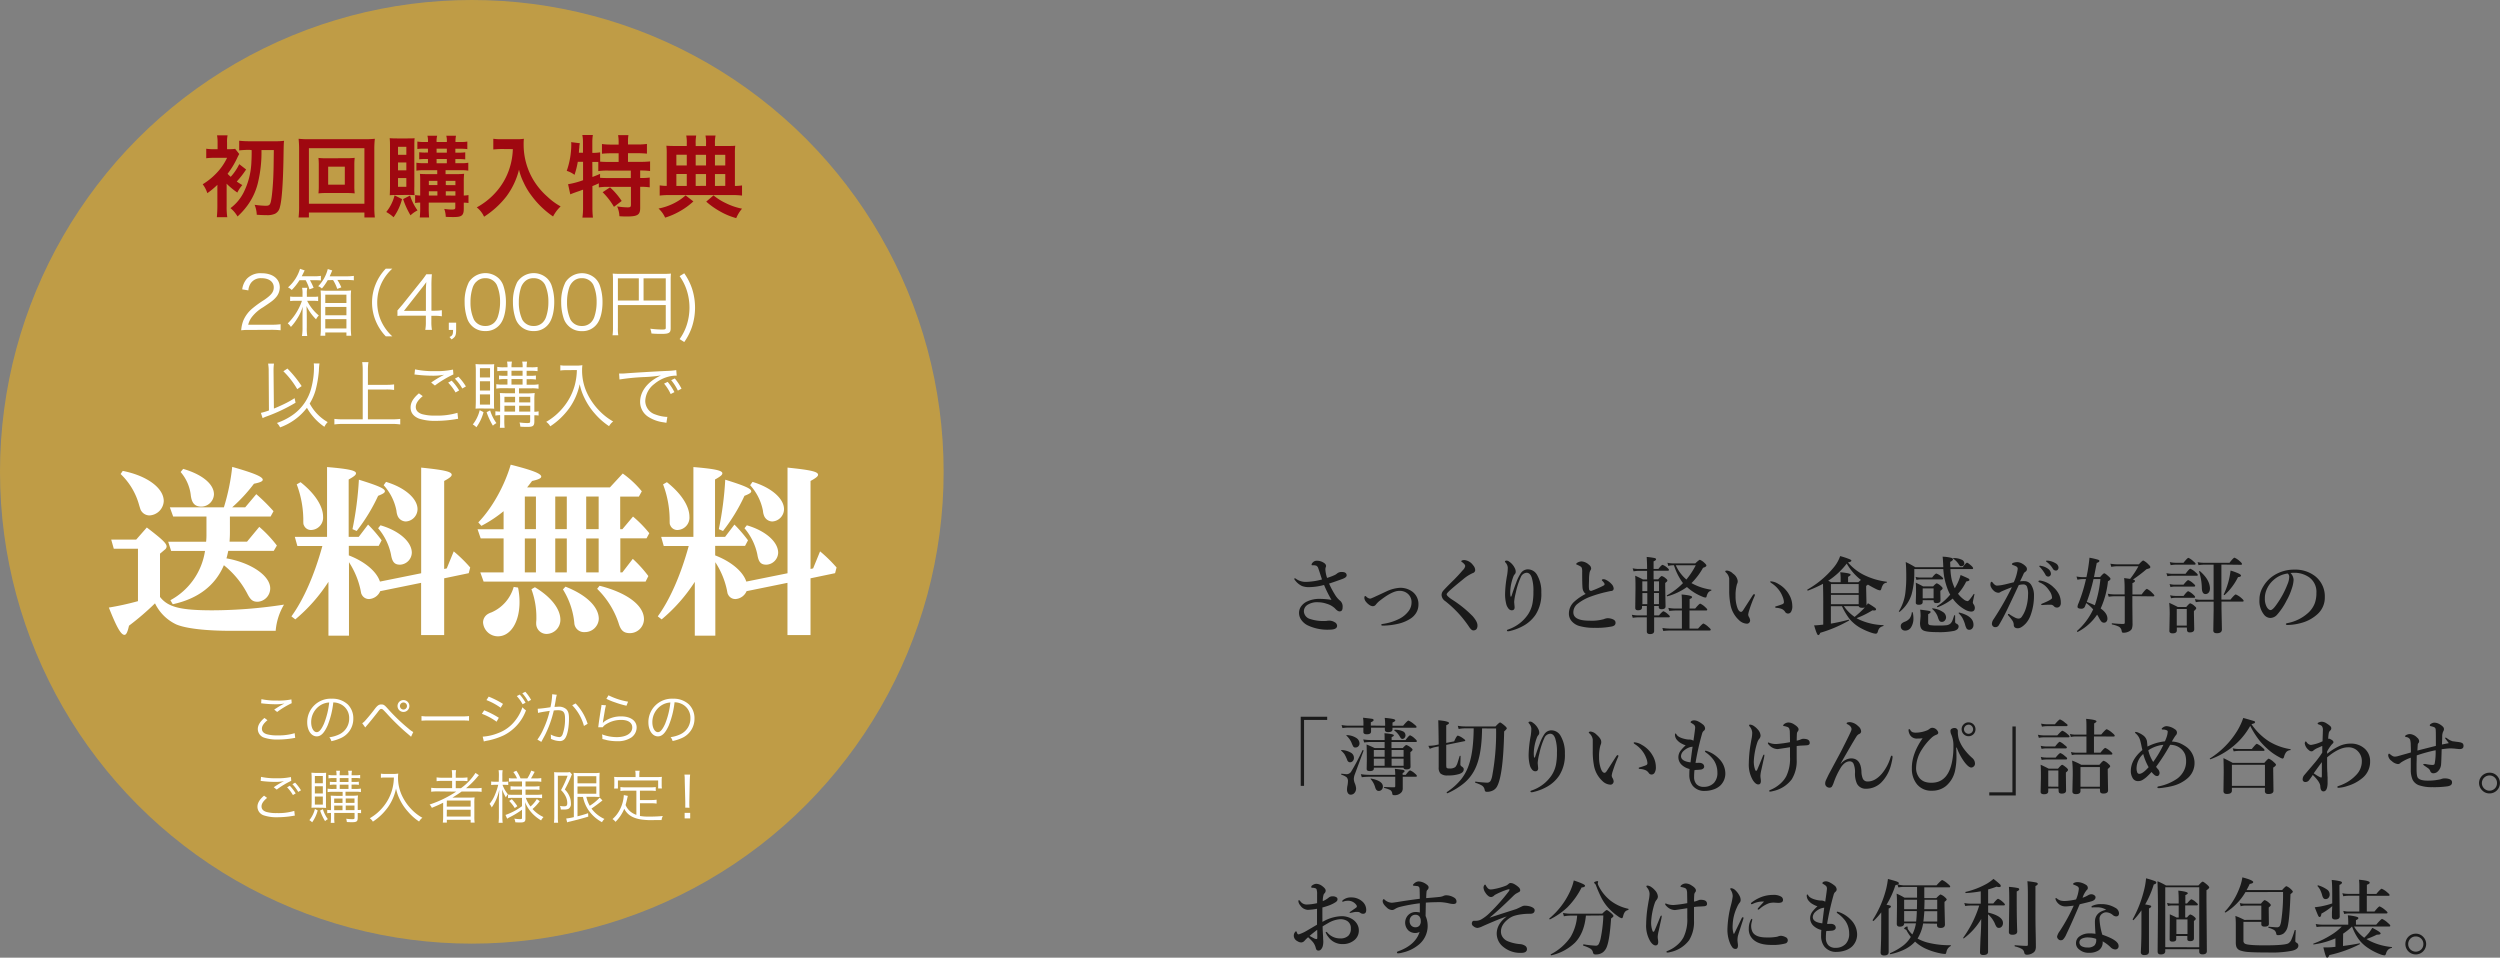 <svg xmlns="http://www.w3.org/2000/svg" viewBox="0 0 900.77 345.05"><rect x="0" y="0" width="900.77" height="345.05" fill="#808080" stroke="none"/><defs><style>.cls-1{fill:#1a1a1a;}.cls-2{fill:#bf9c46;}.cls-3{fill:#9f0810;}.cls-4{fill:#fff;}</style></defs><g id="文字"><path class="cls-1" d="M478.16 208.23a21.73 21.73 0 0 0 2.38-.88 4.21 4.21 0 0 0 1.21-.71 2.5 2.5 0 0 1 1.72-.55q1.74 0 1.74 1.23c0 .49-.54.93-1.63 1.32q-2.91 1.06-4.7 1.63a32.56 32.56 0 0 0 2.4 4.44 8.27 8.27 0 0 0 1.72 1.86 2.83 2.83 0 0 1 .75 2.28c0 1-.38 1.44-1.12 1.44-.43 0-1-.36-1.64-1.09a7.3 7.3 0 0 0-3-1.67 9.67 9.67 0 0 0-2.99-.53 6.34 6.34 0 0 0-4 1 2.77 2.77 0 0 0-1.2 2.21 3 3 0 0 0 2.19 2.8 15.19 15.19 0 0 0 5.34.74 7.63 7.63 0 0 0 .8-.05 2.71 2.71 0 0 1 .66-.08 3.83 3.83 0 0 1 2.11.57 1.52 1.52 0 0 1 .87 1.26c0 .95-.91 1.42-2.73 1.42a16.52 16.52 0 0 1-7.95-1.59 6.19 6.19 0 0 1-2.27-2 4.38 4.38 0 0 1-.77-2.46 4.06 4.06 0 0 1 1-2.65 5.4 5.4 0 0 1 2-1.5 10.16 10.16 0 0 1 4.36-.89 28.77 28.77 0 0 1 4.33.35 42.2 42.2 0 0 1-2.67-5.36 21.94 21.94 0 0 1-5.3.78 6.78 6.78 0 0 1-2.71-.43 6.61 6.61 0 0 1-2.36-1.95 1 1 0 0 1-.34-.57c0-.17.08-.26.24-.26a4.24 4.24 0 0 1 .63.4 6.07 6.07 0 0 0 3.39.92 24.55 24.55 0 0 0 5.7-.87c-.08-.24-.2-.63-.38-1.15-.37-1.17-.68-2.11-.94-2.83a1.49 1.49 0 0 0-.77-1 3.1 3.1 0 0 0-.88-.14h-.57q-.21 0-.21-.24a1.31 1.31 0 0 1 .49-.82 1.79 1.79 0 0 1 1.4-.57 4.4 4.4 0 0 1 2.73.89 1.32 1.32 0 0 1 .6 1 1.48 1.48 0 0 1-.15.54 2.83 2.83 0 0 0-.09.87 11.7 11.7 0 0 0 .61 2.89zM499.47 213.12a13.24 13.24 0 0 1 4.94-1.33 7.27 7.27 0 0 1 4.54 1.44 5.57 5.57 0 0 1 2.13 4.66 5.68 5.68 0 0 1-1 3.2 6.38 6.38 0 0 1-2 1.89 13.72 13.72 0 0 1-4.22 1.75 25.5 25.5 0 0 1-5.64.69q-.54 0-.54-.3c0-.15.17-.26.51-.31a19.09 19.09 0 0 0 6.17-1.94 9.55 9.55 0 0 0 3.23-2.77 5.11 5.11 0 0 0 1-3 4 4 0 0 0-1.17-3 4.38 4.38 0 0 0-3.26-1.21c-1.62 0-3.87 1.11-6.73 3.33a8.13 8.13 0 0 0-1.7 1.63 1.39 1.39 0 0 1-1.11.57 2.49 2.49 0 0 1-1.29-.5 5.14 5.14 0 0 1-1.08-1 2.52 2.52 0 0 1-.66-1.42q0-.75.33-.75a.77.77 0 0 1 .36.21 2.27 2.27 0 0 0 1.31.73 1.38 1.38 0 0 0 .69-.19c.57-.23 1-.42 1.26-.56 1.98-.89 3.27-1.52 3.93-1.82zM527.08 205.41a2.65 2.65 0 0 0 .85-1.47 1.22 1.22 0 0 0-.33-.69 5.54 5.54 0 0 0-.81-.72c-.18-.1-.28-.22-.28-.35s.37-.39 1.12-.39a4.37 4.37 0 0 1 3.15 1.89 2.7 2.7 0 0 1 .74 1.68 1.11 1.11 0 0 1-.8 1.1 14 14 0 0 0-3.58 2.29q-3.84 3.1-5.15 4.37c-.5.5-.75.84-.75 1a1.26 1.26 0 0 0 .4.69 8.84 8.84 0 0 0 1.58 1.24 41.45 41.45 0 0 1 7.38 5.95q1.74 2 1.74 3.3a2.24 2.24 0 0 1-.33 1.35 1.42 1.42 0 0 1-1.23.48q-.64 0-1.59-1.47a39.72 39.72 0 0 0-8.49-9.09 2.85 2.85 0 0 1-1.29-2.13 2.35 2.35 0 0 1 .6-1.59q.57-.72 4-4.1c.93-.95 1.99-2.07 3.07-3.34zM544.62 214.74c.5-1.62 1.08-3.25 1.71-4.9a14.42 14.42 0 0 1 1.64-3.32 3.06 3.06 0 0 1 2.55-1.38 3.84 3.84 0 0 1 3.37 2.13 11.89 11.89 0 0 1 1.46 6.21 13.68 13.68 0 0 1-2.06 8 12.8 12.8 0 0 1-3.91 3.72 18.39 18.39 0 0 1-5.16 2.11 3.3 3.3 0 0 1-.86.15c-.27 0-.4-.11-.4-.31s.18-.24.54-.38a14.05 14.05 0 0 0 7.11-5.47 11.11 11.11 0 0 0 1.52-3.7 22 22 0 0 0 .37-4.48 15.75 15.75 0 0 0-.6-5c-.4-1.17-1-1.75-1.86-1.75a2.43 2.43 0 0 0-2.07 1.55 26.58 26.58 0 0 0-1.83 5.69 18.42 18.42 0 0 0-.57 3.21v.18l.16 1.78c0 .75-.35 1.12-1.05 1.12a1.56 1.56 0 0 1-1.22-.72 4 4 0 0 1-.73-1.48 14.15 14.15 0 0 1-.43-4 41.67 41.67 0 0 1 .74-6.55 17.85 17.85 0 0 0 .23-2.58 2.92 2.92 0 0 0-.78-1.83c-.16-.2-.25-.32-.25-.38 0-.25.22-.37.66-.37a1.56 1.56 0 0 1 .87.37 5.81 5.81 0 0 1 2 2.3 2.94 2.94 0 0 1 .36 1.29 1.3 1.3 0 0 1-.39 1 2.45 2.45 0 0 0-.5.9 17.15 17.15 0 0 0-1.09 5.21 10.09 10.09 0 0 0 .09 1.74c0 .11.08.17.16.17s.17-.09.22-.23zM571.33 214a3.1 3.1 0 0 1-1.11-2c-.1-.75-.15-2.66-.15-5.74a5.81 5.81 0 0 0-.11-1.55c-.08-.31-.37-.59-.88-.84s-.7-.34-.9-.42-.27-.13-.27-.21.13-.33.39-.48a3.12 3.12 0 0 1 1.61-.48 4.44 4.44 0 0 1 2.63 1.23 1.76 1.76 0 0 1 .77 1.32 1.67 1.67 0 0 1-.36.83 3.13 3.13 0 0 0-.24.85 14.41 14.41 0 0 0-.17 1.86c0 1.26-.06 2.13-.06 2.59a9.74 9.74 0 0 0 .06 1.22.73.73 0 0 0 .83.72 27.59 27.59 0 0 0 2.62-1.06 18.43 18.43 0 0 0 1.89-.92.48.48 0 0 0 .26-.44.6.6 0 0 0-.11-.35 3.91 3.91 0 0 0-.6-.75c-.19-.17-.28-.29-.28-.35 0-.22.23-.34.69-.34a2.41 2.41 0 0 1 1 .34 6.53 6.53 0 0 1 1.89 1.49 2.6 2.6 0 0 1 .69 1.5.86.86 0 0 1-.83.91c-.21 0-.84.14-1.89.38a43.9 43.9 0 0 0-5.5 1.62 16.74 16.74 0 0 0-5 2.8 3.87 3.87 0 0 0-1.31 2.9q0 3 5.75 3a16.29 16.29 0 0 0 5.22-.54 4.13 4.13 0 0 1 1.42-.35 5.16 5.16 0 0 1 1.52.26q1.29.44 1.29 1.32a1.26 1.26 0 0 1-.29.91 2.17 2.17 0 0 1-1.09.5 28.13 28.13 0 0 1-6.06.48 19.34 19.34 0 0 1-5.61-.66 5.77 5.77 0 0 1-2.7-1.68 4.06 4.06 0 0 1-1.05-2.78 5.72 5.72 0 0 1 1.83-4.21 17.78 17.78 0 0 1 4.21-2.88zM596 218.35v3.39h1.73c.86-1 1.4-1.5 1.64-1.5a5 5 0 0 1 1.62 1.09c.44.34.66.61.66.8s-.12.3-.38.3h-5.27v4.92q0 1.11-1.47 1.11c-.78 0-1.17-.31-1.17-.92v-5.11h-3.06a14.41 14.41 0 0 0-2 .17l-.34-1.1a11.74 11.74 0 0 0 2.29.24h3.12v-3.39h-1.74v.53c0 .65-.48 1-1.44 1-.68 0-1-.29-1-.87l.09-7c0-1.71 0-3.23-.11-4.58.91.4 1.84.85 2.78 1.35h1.51v-3.1h-3.06a11.53 11.53 0 0 0-1.81.18l-.33-1.1a10.12 10.12 0 0 0 2.11.24h3.09c0-1.52-.05-3-.15-4.33a25.3 25.3 0 0 1 2.93.41c.3.09.45.24.45.46s-.29.48-.89.72v2.74h1.73c.76-1 1.27-1.48 1.52-1.48a5.08 5.08 0 0 1 1.63 1q.66.53.66.81c0 .2-.13.3-.4.3h-5.14v3.1h1.67c.64-.79 1.07-1.18 1.29-1.18a3.74 3.74 0 0 1 1.44.87c.38.29.57.54.57.76s-.26.48-.78.86v1.41l.12 7.05q0 1-1.44 1c-.7 0-1-.27-1-.8v-.36zm-2.46-5.35v-3.55h-1.8v3.55zm0 4.67v-3.98h-1.77v4zm2.4-4.67h1.82v-3.55h-1.82zm0 4.67h1.79v-4h-1.79zm12.8 2.29v6.53h3.09q1.59-1.83 1.95-1.83a6.49 6.49 0 0 1 1.83 1.29c.52.43.78.74.78.92s-.13.31-.38.31h-14.17a25.09 25.09 0 0 0-2.55.17l-.32-1.09a19.47 19.47 0 0 0 2.84.23h4.19v-6.53h-2.2a21.8 21.8 0 0 0-2.36.17l-.33-1.11a14.66 14.66 0 0 0 2.63.25h2.26v-1.66c0-1.34 0-2.48-.12-3.41 2.51.21 3.77.51 3.77.89s-.29.54-.87.75v3.43h2q1.47-1.77 1.83-1.77a6.1 6.1 0 0 1 1.77 1.23c.5.44.75.74.75.92s-.13.31-.38.31zm-.93-8.44a22.18 22.18 0 0 1-7 3.32c-.14 0-.22 0-.22-.24a.11.11 0 0 1 0-.09 24.39 24.39 0 0 0 5.8-4.41 21.58 21.58 0 0 1-3.24-6.42h-.54a5.2 5.2 0 0 0-1.5.24l-.33-1.16a8.12 8.12 0 0 0 1.89.23h8.16c.9-.86 1.46-1.29 1.65-1.29a4.92 4.92 0 0 1 1.66 1.12c.46.43.69.74.69.92 0 .33-.4.61-1.21.84a24.6 24.6 0 0 1-4.17 5.52 20.76 20.76 0 0 0 7.06 2.37.15.15 0 0 1 .12.16.17.17 0 0 1-.12.18 2.25 2.25 0 0 0-1.08.77 5 5 0 0 0-.56 1.41.36.36 0 0 1-.37.31 3.47 3.47 0 0 1-1.17-.34 18.25 18.25 0 0 1-5.52-3.46zm-4-7.84a14.42 14.42 0 0 0 3.81 5.13 28.25 28.25 0 0 0 3.37-5.13zM632.18 214.79a45.08 45.08 0 0 0-1.89 5 9.28 9.28 0 0 0-.4 1.6 1.88 1.88 0 0 0 .21.81 2.87 2.87 0 0 1 .48 1.29 1.24 1.24 0 0 1-.32.87 1.06 1.06 0 0 1-.82.36 4.29 4.29 0 0 1-2.87-1.29 10 10 0 0 1-3.12-5.88 25.29 25.29 0 0 1-.4-4.92v-4.16a3.6 3.6 0 0 0-1.23-2.26.56.56 0 0 1-.2-.32c0-.2.21-.31.63-.31a3.56 3.56 0 0 1 2.15 1.09 3.8 3.8 0 0 1 1.71 2.64 2.18 2.18 0 0 1-.26 1.15 14.37 14.37 0 0 0-.51 4.32 11.85 11.85 0 0 0 .66 4.22c.37 1 .81 1.46 1.32 1.46.21 0 .45-.18.71-.54 0 0 1.15-1.77 3.37-5.24.27-.4.46-.6.59-.6s.31.07.31.22a1 1 0 0 1-.12.49zm5.87-5.33a5.64 5.64 0 0 1 2.65.9 10.09 10.09 0 0 1 4 4 8.33 8.33 0 0 1 1.08 3.93 3.78 3.78 0 0 1-.45 2.15 1.27 1.27 0 0 1-1 .63 1.23 1.23 0 0 1-1.12-.57 2.68 2.68 0 0 0-1.15-1.05 5.89 5.89 0 0 0-2-.44c-.3 0-.45-.13-.45-.31s.19-.21.57-.32a20 20 0 0 0 2.1-.72.75.75 0 0 0 .48-.72 5.49 5.49 0 0 0-.42-1.81 9.91 9.91 0 0 0-1-2 10.34 10.34 0 0 0-3.12-3.06q-.39-.27-.39-.42c-.04-.12.05-.19.22-.19zM668.94 222.72a10.66 10.66 0 0 0 1.19.63 22.49 22.49 0 0 0 8.39 1.89c.09 0 .14.06.14.18a.15.15 0 0 1-.11.16 2.86 2.86 0 0 0-1.34.71 3.37 3.37 0 0 0-.61 1.29c-.13.5-.39.75-.77.75a6.92 6.92 0 0 1-1.26-.26 23.45 23.45 0 0 1-4.35-1.89 14.12 14.12 0 0 1-3.84-3.21 23.84 23.84 0 0 1-2.7-4.54h-4v6.27q3-.51 6.4-1.41c.11 0 .17 0 .17.18a.15.15 0 0 1-.06.13 48.12 48.12 0 0 1-10.34 4.4c-.21.55-.44.83-.69.83s-.4-.28-.63-.83-.5-1.38-.89-2.68c1 0 2.05-.12 3.29-.27v-7.83q0-3.45-.09-6.87a43.49 43.49 0 0 1-5.45 2.46c-.13 0-.2-.1-.2-.3a.11.11 0 0 1 .05-.1 34.09 34.09 0 0 0 9.46-7.95 12.75 12.75 0 0 0 2.32-4.1 29.18 29.18 0 0 1 3.44 1.14c.41.18.61.36.61.54s-.41.51-1.24.6a18.37 18.37 0 0 0 5.4 4.34 25.77 25.77 0 0 0 8.54 2.62c.07 0 .11.06.11.15a.18.18 0 0 1-.14.2 1.8 1.8 0 0 0-1.17.6 4.89 4.89 0 0 0-.69 1.51c-.12.44-.3.66-.52.66a4.51 4.51 0 0 1-1.35-.46c-.8-.38-1.78-.92-3-1.62a2.79 2.79 0 0 1-.62.45v1l.13 5.76a1 1 0 0 1 0 .27c.22-.31.4-.56.52-.76a27.5 27.5 0 0 1 2.51 1.6.86.86 0 0 1 .41.63c0 .24-.24.37-.73.37a4.68 4.68 0 0 1-.59-.05 32.07 32.07 0 0 1-5.7 2.81zm-10.24-13.45c.24.1.59.26 1.07.49h3.43v-1.38a17.8 17.8 0 0 0-.15-2.2c2.49.23 3.73.51 3.73.85s-.3.47-.9.81v1.92h3.69l.93-.81a20.06 20.06 0 0 1-5.1-5.89 27.19 27.19 0 0 1-6.7 6.21zm11 4.43v-3.26h-10v3.26zm0 4v-3.36h-10v3.36zm-1.44 4.55a36.38 36.38 0 0 0 3.18-2.87c.12-.12.28-.3.49-.54a2.36 2.36 0 0 1-1 .15q-1.07 0-1.23-.6h-5.35a15.15 15.15 0 0 0 3.9 3.9zM705.49 213.93a10.35 10.35 0 0 0 2 2 2.58 2.58 0 0 0 1.48.66c.33 0 1-.84 2.14-2.52a.14.14 0 0 1 .12-.06h.08a.16.16 0 0 1 .09.16c-.38 1.77-.57 2.72-.57 2.86a1.35 1.35 0 0 0 .26.69 2.27 2.27 0 0 1 .46 1.23q0 1.41-1.35 1.41a5.06 5.06 0 0 1-2.17-.69 13.5 13.5 0 0 1-4.45-4 19.3 19.3 0 0 1-5.41 3.11c-.16 0-.23-.1-.23-.29a.14.14 0 0 1 0-.07 19.42 19.42 0 0 0 4.74-4.19 8.75 8.75 0 0 1-.63-1.2 24 24 0 0 1-1.86-8h-10.45v1.14a29.36 29.36 0 0 1-1 8.05 13.06 13.06 0 0 1-4.26 6.21.17.17 0 0 1-.1 0c-.15 0-.22-.06-.22-.16a16.31 16.31 0 0 0 2.35-6.63 46.42 46.42 0 0 0 .33-6.19c0-1.85-.06-3.5-.19-4.95a34.28 34.28 0 0 1 3.43 1.86h10.11l-.06-1.26c-.05-1.08-.11-1.92-.19-2.52a14 14 0 0 1 3.18.43c.37.12.55.29.55.53s-.35.63-1 .9q0 .78.06 1.92h4.47q1.18-1.62 1.53-1.62c.21 0 .73.37 1.57 1.11.42.39.63.69.63.91s-.16.29-.47.29h-7.7a20.6 20.6 0 0 0 .49 3.94 16.59 16.59 0 0 0 1 2.79l.09.17c.32-.56.55-1 .7-1.26a17.32 17.32 0 0 0 1.38-3.51c1.61.69 2.55 1.12 2.83 1.28a.63.63 0 0 1 .36.52c0 .22-.38.4-1.16.54a18.78 18.78 0 0 1-2.96 4.41zm-16.32 6.75a8.5 8.5 0 0 1 .25 2 5.89 5.89 0 0 1-.85 3.34 2.43 2.43 0 0 1-2.08 1.19 1.6 1.6 0 0 1-1.23-.47 1.57 1.57 0 0 1-.4-1.09 1.35 1.35 0 0 1 .36-1 3 3 0 0 1 1-.6 4.14 4.14 0 0 0 1.85-1.24 4.42 4.42 0 0 0 .76-2.11c0-.09.08-.13.2-.13s.13.05.14.11zm10.94-12.2c0 .2-.13.29-.41.29h-7.85a6.53 6.53 0 0 0-1.33.18l-.32-1.1a5.28 5.28 0 0 0 1.52.24h4.44c.77-1 1.28-1.44 1.54-1.44a5.6 5.6 0 0 1 1.7 1c.47.35.71.65.71.83zm-3.42 7.77h-3.93v.65c0 .67-.47 1-1.41 1q-1.08 0-1.08-.75l.09-3.28c0-1.33 0-2.63-.09-3.92.9.41 1.78.86 2.64 1.34h3.6q1-1.11 1.35-1.11a4.18 4.18 0 0 1 1.49 1c.4.34.6.61.6.8s-.28.55-.83.9v.57l.06 2.85c0 .67-.49 1-1.47 1-.68 0-1-.28-1-.85zm9 9.47c0 .75-.53 1.28-1.59 1.58a26.25 26.25 0 0 1-6.13.46c-2.74 0-4.46-.24-5.17-.72s-1-1.3-1-2.64l.2-2.4a14.15 14.15 0 0 0-.16-2.34c1.85.22 2.95.38 3.31.47s.47.21.47.39-.3.49-.89.79v3.12a.79.79 0 0 0 .73.82 19 19 0 0 0 3 .14 24.28 24.28 0 0 0 2.84-.11 2.7 2.7 0 0 0 1.36-.52 2.94 2.94 0 0 0 .81-1.18q.21-.51.63-1.83a.14.14 0 0 1 .15-.08c.13 0 .2.05.2.16v2.12a.7.7 0 0 0 .4.72q.87.39.87 1.05zm-9-10.16v-3.56h-3.93v3.58zm4.49 6.82a1.67 1.67 0 0 1-.5 1.26 1.35 1.35 0 0 1-1 .43 1 1 0 0 1-.88-.37 4.82 4.82 0 0 1-.58-1.38 6.5 6.5 0 0 0-2-2.87.14.14 0 0 1 .11-.25 7.72 7.72 0 0 1 3.67 1.28 2.31 2.31 0 0 1 1.18 1.9zm6.58-19.46q0 1.08-1.17 1.08a.64.64 0 0 1-.44-.12 3.3 3.3 0 0 1-.38-.54 7.06 7.06 0 0 0-2-2.05.19.19 0 0 1-.07-.12c0-.06 0-.09.13-.09a6.73 6.73 0 0 1 3 .59 1.44 1.44 0 0 1 .93 1.25zm3.3 22.17a1.94 1.94 0 0 1-.47 1.38 1.36 1.36 0 0 1-1 .45 1.16 1.16 0 0 1-1-.44 6.32 6.32 0 0 1-.6-1.62 12.62 12.62 0 0 0-1-2.36 8 8 0 0 0-1.26-1.52.1.1 0 0 1 0-.08c0-.15.08-.22.22-.19q5.11 1.29 5.11 4.38zM727.84 209.46a9.83 9.83 0 0 1 1.57-.08 2.91 2.91 0 0 1 2.59 1.62 6.89 6.89 0 0 1 .86 3.55 20.1 20.1 0 0 1-1.11 6.81 9.19 9.19 0 0 1-1.78 3.21c-1.13 1.2-2.1 1.8-2.93 1.8q-1.51 0-1.47-1.35a2.88 2.88 0 0 0-.61-1.59 18.24 18.24 0 0 0-1.28-1.61.74.74 0 0 1-.21-.37.21.21 0 0 1 .24-.24.73.73 0 0 1 .39.18 15.83 15.83 0 0 0 2 1.17 2.92 2.92 0 0 0 1.14.32 1.37 1.37 0 0 0 1.14-.54 10.83 10.83 0 0 0 1.62-3.34 16.21 16.21 0 0 0 .72-4.76 6.79 6.79 0 0 0-.44-3 1.42 1.42 0 0 0-1.34-.66 6.06 6.06 0 0 0-1.56.23c-.31.65-.77 1.65-1.41 3-1.33 2.82-2.26 4.79-2.81 5.92-1.11 2.28-2.11 4.14-3 5.58a1.4 1.4 0 0 1-1.31.66 1.1 1.1 0 0 1-.84-.4 1.2 1.2 0 0 1-.31-.8 3 3 0 0 1 .58-1.62 102.78 102.78 0 0 0 6.62-11.58q-2.13.81-3.27 1.32a7 7 0 0 0-.86.42 1.08 1.08 0 0 1-.78.26 2.6 2.6 0 0 1-1.69-.8 3.77 3.77 0 0 1-.83-1.07 2.08 2.08 0 0 1-.31-1c0-.72.15-1.08.46-1.08.1 0 .23.11.38.32.54.7 1.06 1.06 1.53 1.06a14.4 14.4 0 0 0 2.58-.37c.13 0 1.29-.3 3.47-.84a17 17 0 0 0 1.42-4.79.92.92 0 0 0-.46-.87 6.7 6.7 0 0 0-1.17-.5c-.3-.12-.45-.22-.45-.31q0-.37.51-.54a4.56 4.56 0 0 1 1.46-.24 3.75 3.75 0 0 1 1.75.56 5 5 0 0 1 1.42 1.16 1.33 1.33 0 0 1 .26.83 1.18 1.18 0 0 1-.69 1 2 2 0 0 0-.63.92q-.15.36-.54 1.17t-.62 1.28zm11.16 8.43c-.71 0-1.48 0-2.31.05q-.66.06-.9.06c-.22 0-.33-.07-.33-.2s.08-.2.26-.28c2.43-1 3.65-1.66 3.65-2.1a4.66 4.66 0 0 0-.9-2.46 9.27 9.27 0 0 0-1.59-1.9 7.5 7.5 0 0 0-1.88-1.16c-.36-.14-.54-.29-.54-.42s.15-.3.45-.3h.2a8.71 8.71 0 0 1 4.89 2.52 8.3 8.3 0 0 1 2 2.73 7.14 7.14 0 0 1 .53 2.83 1.68 1.68 0 0 1-.49 1.31 1.25 1.25 0 0 1-.77.34h-.13a1.43 1.43 0 0 1-1.1-.48 1.53 1.53 0 0 0-1.04-.54zm-3.63-14a5.76 5.76 0 0 1 2.49 1 2.38 2.38 0 0 1 1.11 1.8 1 1 0 0 1-.28.75.89.89 0 0 1-.71.31 1.13 1.13 0 0 1-1-.69 12.89 12.89 0 0 0-1.89-2.65c-.23-.22-.34-.34-.34-.38a.18.18 0 0 1 .15-.18.88.88 0 0 1 .26 0 .54.54 0 0 1 .21 0zm2.4-1.89a6.58 6.58 0 0 1 2.84.93 1.91 1.91 0 0 1 1.09 1.53 1.18 1.18 0 0 1-.31.85.84.84 0 0 1-.62.27 1.24 1.24 0 0 1-1.11-.66 8.06 8.06 0 0 0-2.09-2.36c-.25-.18-.37-.29-.37-.35a.19.19 0 0 1 .09-.19.56.56 0 0 1 .23 0zM751.6 208.64h-.93a10.69 10.69 0 0 0-2.15.25l-.34-1.17a12.44 12.44 0 0 0 2.35.23h1.23c.17-.8.31-1.47.41-2q.48-2.72.69-5a26.63 26.63 0 0 1 3 .69q.57.18.57.45c0 .3-.32.54-.95.72q-.53 2.67-1 5.12h2.2c.78-.91 1.28-1.37 1.5-1.37s.76.38 1.59 1.14c.44.38.66.68.66.89s-.3.55-.91.85a31.8 31.8 0 0 1-2.63 9.8c1.62 1.15 2.43 2.37 2.43 3.68a1.53 1.53 0 0 1-.38 1.08 1.09 1.09 0 0 1-.82.36 1.32 1.32 0 0 1-1-.43 7.71 7.71 0 0 1-.92-1.46 11 11 0 0 0-.6-1 18.79 18.79 0 0 1-7 6.22c-.15 0-.22-.09-.22-.28a.12.12 0 0 1 0-.09 23.53 23.53 0 0 0 5.8-7.76 14.38 14.38 0 0 0-2.49-2.26l-.48 1.25a1.29 1.29 0 0 1-1.29.77c-.92 0-1.38-.23-1.38-.71a3.81 3.81 0 0 1 .4-1.32 56.76 56.76 0 0 0 2.66-8.65zm2.71 0a62.36 62.36 0 0 1-2.43 8.24q1.54.56 2.91 1.2a41.62 41.62 0 0 0 2-9.44zm14 6.15v3.55l.06 6.3a5 5 0 0 1-.29 2 2.61 2.61 0 0 1-1.29 1 4 4 0 0 1-1.63.34c-.3 0-.5-.07-.58-.2a2.45 2.45 0 0 1-.16-.6 2 2 0 0 0-1-1.4 10.58 10.58 0 0 0-2.42-.78c-.08 0-.11-.1-.11-.22s0-.21.11-.21q2.44.24 4 .24c.38 0 .57-.14.57-.4v-9.57h-3.78a13.25 13.25 0 0 0-2 .18l-.34-1.1a11.1 11.1 0 0 0 2.2.24h3.87v-2.73a29.37 29.37 0 0 0-.18-3.15l2.16.3a32.74 32.74 0 0 0 3-4.56h-7.5a12.6 12.6 0 0 0-2.29.23l-.32-1.15a14.73 14.73 0 0 0 2.46.23h7.8c.85-.92 1.37-1.38 1.58-1.38a6 6 0 0 1 1.8 1.35c.5.45.75.78.75 1a.45.45 0 0 1-.27.44 7.47 7.47 0 0 1-1.08.33 52 52 0 0 1-4.92 3.75c.5.11.74.29.74.52s-.3.53-.92.76v4.08h3.33c1-1.36 1.64-2 1.9-2a6.39 6.39 0 0 1 1.86 1.41c.54.5.81.85.81 1s-.13.29-.4.29zM791.89 207.15c0 .19-.13.29-.39.29h-8.76a11.22 11.22 0 0 0-1.82.18l-.34-1.1a11.44 11.44 0 0 0 2.16.23h4.72q1.34-1.83 1.74-1.83a6.61 6.61 0 0 1 1.89 1.29c.53.43.8.79.8.94zm-3.95 18.95h-3.61v1c0 .73-.5 1.1-1.52 1.1q-1.17 0-1.17-.9l.12-6a38.76 38.76 0 0 0-.18-4.1q1.73.78 3.09 1.5h3.06c.74-.88 1.21-1.32 1.44-1.32a4 4 0 0 1 1.52.95c.42.34.63.62.63.82s-.28.57-.83 1v1.09l.11 5.47c0 .77-.53 1.15-1.61 1.15-.7 0-1-.32-1-1zm3-15.06c0 .21-.13.31-.39.31h-7a8.09 8.09 0 0 0-1.51.18l-.32-1.1a7.4 7.4 0 0 0 1.83.23h3.18q1.34-1.65 1.71-1.65a5.69 5.69 0 0 1 1.74 1.14c.51.41.76.71.76.85zm.15-7.88c0 .2-.13.3-.4.3h-6.87a11.36 11.36 0 0 0-1.71.17l-.32-1.1a9.4 9.4 0 0 0 2 .24h2.95c.92-1.18 1.52-1.77 1.77-1.77a5.76 5.76 0 0 1 1.8 1.26q.78.62.78.9zm-.18 11.94q0 .3-.39.3h-6.79a7.7 7.7 0 0 0-1.49.17l-.34-1.1a8 8 0 0 0 1.86.24h3c.86-1.13 1.42-1.69 1.68-1.69a5.78 5.78 0 0 1 1.75 1.17c.47.41.72.72.72.91zm-3 10.32v-6h-3.61v6zm12.48-22v12.62h3.27c1-1.24 1.67-1.86 1.91-1.86a7.29 7.29 0 0 1 2 1.29c.55.48.83.8.83 1s-.13.29-.39.29h-7.59v2.49l.15 7.53c0 .92-.61 1.38-1.81 1.38-.86 0-1.29-.34-1.29-1l.12-7.22v-3.15h-4.72a10.14 10.14 0 0 0-1.69.18l-.34-1.1a9.25 9.25 0 0 0 2 .23h4.74v-12.64h-3.58a13.4 13.4 0 0 0-1.86.17l-.32-1.1a9.26 9.26 0 0 0 2 .24h9.49c.94-1.22 1.54-1.83 1.81-1.83a6.72 6.72 0 0 1 1.88 1.26c.53.46.8.78.8 1s-.13.3-.39.3zm-4.15 8.73a2 2 0 0 1-.49 1.42 1.46 1.46 0 0 1-1.09.47q-1.25 0-1.32-2.16a20.38 20.38 0 0 0-1-5.94c0-.1.06-.16.2-.16a.17.17 0 0 1 .1 0c2.45 2.13 3.63 4.22 3.63 6.41zm11.19-4.76c0 .32-.35.5-1.05.55a22 22 0 0 1-4.85 6.46.09.09 0 0 1-.07 0c-.16 0-.24-.06-.24-.19a27.4 27.4 0 0 0 2.47-8.64 22.77 22.77 0 0 1 3.07 1.14c.49.29.7.49.7.72zM825.29 206.46a3.7 3.7 0 0 1 1.11 2.46 11.17 11.17 0 0 1-.66 3.18 21.28 21.28 0 0 1-1.89 4.32 23.4 23.4 0 0 1-3.34 5 3.33 3.33 0 0 1-2.49 1.23 2.94 2.94 0 0 1-2.27-1.17 7.92 7.92 0 0 1-1.65-5.48 8.73 8.73 0 0 1 1.29-4.56 11.86 11.86 0 0 1 4.05-4.2 13.51 13.51 0 0 1 7.26-2 11.69 11.69 0 0 1 7.44 2.34 9.27 9.27 0 0 1 3.51 7.62 8 8 0 0 1-2.75 6.18 14 14 0 0 1-4.45 2.67 20.09 20.09 0 0 1-6.16 1.14c-.44 0-.66-.1-.66-.31s.19-.29.58-.38a15.23 15.23 0 0 0 7.71-3.93 9.12 9.12 0 0 0 2.13-3.25 10.78 10.78 0 0 0 .57-3.72 6.39 6.39 0 0 0-2.62-5.6 9.32 9.32 0 0 0-4.8-1.62h-.73a9.13 9.13 0 0 0-1.18.08zm-1 .18a9.41 9.41 0 0 0-5.18 2.4 9.28 9.28 0 0 0-2.55 3.69 7.6 7.6 0 0 0-.51 2.84 6.12 6.12 0 0 0 .74 3.24c.43.66.88 1 1.34 1s1.16-.63 2.06-1.91a32.19 32.19 0 0 0 4-7.36 7.19 7.19 0 0 0 .63-2.55 1.53 1.53 0 0 0-.53-1.35zM478.19 258.25v1.14h-8.33v23.76h-1.2v-24.9zM487.84 273.06a1.59 1.59 0 0 1-.47 1.2 1.28 1.28 0 0 1-.93.4 1.08 1.08 0 0 1-1-.75 14.47 14.47 0 0 0-1-2.16 8.25 8.25 0 0 0-1.19-1.27.12.12 0 0 1-.06-.1c0-.09.05-.13.16-.13a7 7 0 0 1 3.47 1 2.12 2.12 0 0 1 1.02 1.81zm3.46-2.56l-3.12 8.42a5.42 5.42 0 0 0-.39 1.8 5 5 0 0 0 .36 1.52 5.68 5.68 0 0 1 .46 1.8 2.42 2.42 0 0 1-.63 1.72 1.74 1.74 0 0 1-1.31.57 1.14 1.14 0 0 1-1-.57 2.18 2.18 0 0 1-.33-1.26 7.08 7.08 0 0 1 .15-1.38 9 9 0 0 0 .19-1.59 1.94 1.94 0 0 0-.51-1.5 5.92 5.92 0 0 0-1.85-.89.16.16 0 0 1-.07-.15c0-.16 0-.24.16-.22q1.5.18 1.86.18a2 2 0 0 0 1.7-1.17q1.71-2.77 4-7.53h.08s.26.07.26.23zm7.78-9v-.5a17.82 17.82 0 0 0-.16-2.34 23.48 23.48 0 0 1 3.1.41c.47.12.71.28.71.5s-.33.5-1 .77v1.15h3.83q1.56-1.86 1.92-1.86a7.39 7.39 0 0 1 2 1.29c.6.45.91.78.91 1s-.14.29-.4.29h-8.27v.58c0 .68-.53 1-1.57 1-.78 0-1.17-.28-1.17-.85a7.27 7.27 0 0 1 0-.75h-4.98v1.38c0 .69-.51 1-1.54 1q-1.23 0-1.23-.84v-1.58h-5.39a15.48 15.48 0 0 0-2.14.18l-.32-1.1a13.8 13.8 0 0 0 2.46.24h5.42v-.87a11.57 11.57 0 0 0-.15-2c2 .21 3.1.36 3.39.42s.42.23.42.46-.32.49-1 .77v1.18zm-9.24 6.37a1.42 1.42 0 0 1-.47 1.08 1.37 1.37 0 0 1-1 .38.81.81 0 0 1-.73-.29 7.31 7.31 0 0 1-.63-1.33 7.62 7.62 0 0 0-1.86-2.64.12.12 0 0 1-.06-.1c0-.07.05-.1.15-.1a6.63 6.63 0 0 1 3.51 1.06 2.35 2.35 0 0 1 1.09 1.93zm15.58 12v4.01a2.39 2.39 0 0 1-.36 1.46 3.18 3.18 0 0 1-2.88 1.15.48.48 0 0 1-.41-.15 1.74 1.74 0 0 1-.16-.6 1.56 1.56 0 0 0-.79-1.13 9.89 9.89 0 0 0-2-.69c-.08 0-.12-.08-.12-.2s0-.16.12-.16c1.43.07 2.58.11 3.44.11a.4.4 0 0 0 .46-.45v-3.35h-9.48a22.39 22.39 0 0 0-2.58.17l-.34-1.1a19.44 19.44 0 0 0 2.92.24h9.48a15.79 15.79 0 0 0-.15-2.16c1.75.19 2.77.33 3.08.41s.42.23.42.46-.23.38-.69.66v.63h1.12c.8-1.07 1.32-1.6 1.58-1.6a5.77 5.77 0 0 1 1.71 1.11c.48.39.72.69.72.88s-.13.3-.38.3zm-6.53-10.33v-2.2h-4.79a22.69 22.69 0 0 0-2.58.18l-.34-1.1a20.75 20.75 0 0 0 2.92.23h4.79v-.72q0-1-.06-1.74c2.26.18 3.38.42 3.38.72s-.26.42-.8.69v1.05h5c.86-1.14 1.42-1.71 1.67-1.71a5.57 5.57 0 0 1 1.72 1.2c.47.42.71.72.71.91s-.13.29-.39.29h-8.76v2.2h4.06q1-1.11 1.29-1.11a4.87 4.87 0 0 1 1.58.9c.44.33.66.59.66.81s-.26.48-.78.86v.88l.06 4.34q0 1-1.47 1-1 0-1.08-.63h-10.68v.31c0 .62-.47.92-1.4.92s-1.18-.27-1.18-.83l.06-3.12q0-2.88-.09-5.64c1 .43 2 .86 2.86 1.29zm-.63 13.84a1.59 1.59 0 0 1-.5 1.22 1.41 1.41 0 0 1-1 .39q-.89 0-1.26-1.26a7.54 7.54 0 0 0-1.61-3 .21.21 0 0 1-.05-.12c0-.07 0-.1.12-.1q4.3.84 4.3 2.86zm.63-13.15h-3.89v2.43h3.9zm0 5.7v-2.58h-3.89v2.58zm2.52-5.7v2.43h4.32v-2.43zm0 5.7h4.32v-2.58h-4.32zm5-11.09a1.45 1.45 0 0 1-.37 1.05 1 1 0 0 1-.8.35c-.27 0-.54-.26-.84-.77a6.65 6.65 0 0 0-2-2.26.1.1 0 0 1-.06-.1c0-.11.06-.16.17-.16a6.46 6.46 0 0 1 3 .57 1.48 1.48 0 0 1 .88 1.31zM521.09 268.39v7.23c0 .61.07 1 .21 1.09a1.46 1.46 0 0 0 .88.17 3.24 3.24 0 0 0 2.18-.51 4.17 4.17 0 0 0 .78-1.44c.13-.4.39-1.23.77-2.49 0-.07.08-.11.18-.11s.16 0 .16.11c0 1.13-.06 2.05-.06 2.79a.91.91 0 0 0 .4.9 2.48 2.48 0 0 1 .67.56.94.94 0 0 1 .13.54c0 .73-.52 1.27-1.56 1.63a12.77 12.77 0 0 1-4.19.54 3.66 3.66 0 0 1-2.64-.72 3 3 0 0 1-.63-2.16v-7.59l-1.26.25a9.25 9.25 0 0 0-1.95.63l-.51-1.09a15.51 15.51 0 0 0 2.22-.17l1.5-.31q-.06-5.82-.15-8.73c2.58.22 3.87.57 3.87 1 0 .23-.34.5-1 .81v6.36l2.86-.57q.91-2.07 1.32-2.07a6.15 6.15 0 0 1 1.89 1c.52.33.77.6.77.8s-.08.17-.26.21zm12.91-5.94q-.09 9.06-2.2 13.89a15.45 15.45 0 0 1-4.22 5.77 25.56 25.56 0 0 1-6.05 3.71c-.18 0-.27-.11-.27-.32a.11.11 0 0 1 0-.08 22.31 22.31 0 0 0 5.28-4.73 17.09 17.09 0 0 0 2.75-5.26q1.61-4.62 1.69-13h-3.15a11.52 11.52 0 0 0-2.26.24l-.32-1.16a14.56 14.56 0 0 0 2.52.23h11.07c.89-.95 1.44-1.43 1.64-1.43s.8.4 1.72 1.2c.48.42.71.73.71.92s-.31.52-.95 1.12q-.32 15.58-2.52 19.74a3.47 3.47 0 0 1-1.37 1.44 4.71 4.71 0 0 1-2.29.57.88.88 0 0 1-.63-.18 1.23 1.23 0 0 1-.23-.6 2.26 2.26 0 0 0-.93-1.46 10 10 0 0 0-2.37-1c-.07 0-.1-.1-.1-.23s0-.24.13-.22a38 38 0 0 0 4.13.39 1.41 1.41 0 0 0 1.28-.64 6.36 6.36 0 0 0 .61-1.88 84.16 84.16 0 0 0 1.38-17zM553.1 272.74q.76-2.43 1.71-4.9a14.42 14.42 0 0 1 1.64-3.32 3.06 3.06 0 0 1 2.55-1.38 3.84 3.84 0 0 1 3.37 2.13 11.89 11.89 0 0 1 1.47 6.21 13.68 13.68 0 0 1-2.07 8 12.8 12.8 0 0 1-3.91 3.72 18.27 18.27 0 0 1-5.16 2.11 3.3 3.3 0 0 1-.86.15c-.26 0-.4-.11-.4-.31s.18-.24.55-.38a14 14 0 0 0 7.1-5.47 11.11 11.11 0 0 0 1.52-3.7 22 22 0 0 0 .37-4.48 15.75 15.75 0 0 0-.6-5c-.4-1.17-1-1.75-1.86-1.75a2.43 2.43 0 0 0-2.07 1.55 26.58 26.58 0 0 0-1.83 5.69 18.42 18.42 0 0 0-.57 3.21v.18l.16 1.78c0 .75-.35 1.12-1.05 1.12a1.56 1.56 0 0 1-1.22-.72 4 4 0 0 1-.73-1.48 14.53 14.53 0 0 1-.43-4 41.67 41.67 0 0 1 .74-6.55 17.85 17.85 0 0 0 .23-2.58 2.92 2.92 0 0 0-.78-1.83c-.16-.2-.24-.32-.24-.38 0-.25.22-.37.65-.37a1.56 1.56 0 0 1 .87.37 5.81 5.81 0 0 1 2 2.3 2.94 2.94 0 0 1 .36 1.29 1.3 1.3 0 0 1-.39 1 2.61 2.61 0 0 0-.5.9 17.08 17.08 0 0 0-1.08 5.21 10.49 10.49 0 0 0 .08 1.74c0 .11.09.17.16.17s.17-.09.22-.23zM583 272.79a49.54 49.54 0 0 0-1.89 5 8.83 8.83 0 0 0-.39 1.6 2 2 0 0 0 .2.81 2.79 2.79 0 0 1 .49 1.29 1.21 1.21 0 0 1-.33.87 1 1 0 0 1-.82.36 4.31 4.31 0 0 1-2.87-1.29 10 10 0 0 1-3.12-5.88 26.19 26.19 0 0 1-.39-4.92v-4.16a3.6 3.6 0 0 0-1.23-2.26c-.14-.13-.21-.24-.21-.32s.21-.31.63-.31a3.53 3.53 0 0 1 2.15 1.09c1.15 1 1.72 1.83 1.72 2.64a2.28 2.28 0 0 1-.26 1.15 14 14 0 0 0-.52 4.32 11.85 11.85 0 0 0 .66 4.21c.37 1 .81 1.46 1.32 1.46.22 0 .45-.18.72-.54l3.37-5.24c.26-.4.46-.6.58-.6s.31.07.31.22a1 1 0 0 1-.12.5zm5.88-5.33a5.71 5.71 0 0 1 2.65.9 10.06 10.06 0 0 1 4 4 8.24 8.24 0 0 1 1.09 3.93 3.76 3.76 0 0 1-.46 2.15 1.26 1.26 0 0 1-1 .63 1.21 1.21 0 0 1-1.11-.57 2.7 2.7 0 0 0-1.16-1 5.82 5.82 0 0 0-2-.44c-.3 0-.45-.13-.45-.31s.19-.21.57-.32a20.51 20.51 0 0 0 2.09-.72.75.75 0 0 0 .48-.72 5.49 5.49 0 0 0-.42-1.81 9.38 9.38 0 0 0-1-2 10.34 10.34 0 0 0-3.12-3.06c-.26-.18-.4-.32-.4-.42s.05-.24.23-.24zM610.52 277.51q-.12 1.25-.12 2.43a3.76 3.76 0 0 0 .83 2.57 3.39 3.39 0 0 0 2.64 1 4.9 4.9 0 0 0 3.69-1.44 5.24 5.24 0 0 0 1.23-3.78 7.94 7.94 0 0 0-1.35-4.45 11.64 11.64 0 0 0-2.81-2.73c-.2-.14-.31-.28-.31-.42s.08-.2.24-.2a1.67 1.67 0 0 1 .45.11 10.77 10.77 0 0 1 4.35 2.77 7.52 7.52 0 0 1 2.29 5.1 6 6 0 0 1-1.77 4.52 6.64 6.64 0 0 1-2.73 1.53 9.34 9.34 0 0 1-2.83.45 5.28 5.28 0 0 1-4.45-1.89 6.33 6.33 0 0 1-1.19-4c0-.57 0-1.24.09-2a6.36 6.36 0 0 1-2.84-1.5 3.8 3.8 0 0 1-1.2-2.77 4 4 0 0 1 .83-2.37 14.7 14.7 0 0 1 1.81-1.9 6.85 6.85 0 0 1-1.67-.74 4.65 4.65 0 0 1-1.28-1 2.94 2.94 0 0 1-.92-2c0-.35.07-.52.2-.52s.23.15.43.46c.46.71 1.59 1.25 3.38 1.61.28.05.58.09.93.12h.52a2.8 2.8 0 0 1 1.2.42c.4-2.72.61-4.28.62-4.66a1.46 1.46 0 0 0-.31-1 5.16 5.16 0 0 0-.94-.66c-.28-.17-.42-.3-.42-.36s.13-.29.39-.46a2.17 2.17 0 0 1 1-.2 3.41 3.41 0 0 1 1.5.45 8.86 8.86 0 0 1 1.52 1 1.9 1.9 0 0 1 .83 1.42 1.07 1.07 0 0 1-.51.93 2 2 0 0 0-.57 1 96.87 96.87 0 0 0-2.36 10.51 6.93 6.93 0 0 0 .82 0 4.8 4.8 0 0 1 .71 0 2 2 0 0 1 1.11.38 1.3 1.3 0 0 1 .48 1 .88.88 0 0 1-.36.69 1.66 1.66 0 0 1-.81.35 16.06 16.06 0 0 1-1.9.13zm-.66-8.47l-.6.09a4.39 4.39 0 0 0-1.09.37 5.85 5.85 0 0 0-1.49 1 2.82 2.82 0 0 0-1 1.89c0 1.28 1.14 2 3.43 2.3q.42-3.5.75-5.69zM632.46 277.51a.34.34 0 0 0 .29.21c.15 0 .27-.12.37-.34.45-1 1.14-2.7 2.09-5.05.12-.29.24-.43.37-.43s.14.09.14.27a11.08 11.08 0 0 1-.26 1.47c-.11.46-.25 1.09-.42 1.88l-.36 1.65a13.54 13.54 0 0 0-.39 2.29 6.57 6.57 0 0 0 .09 1.05 7.64 7.64 0 0 1 .08.87q0 1.26-.93 1.26t-1.92-1.47a11 11 0 0 1-1.5-6.15 45 45 0 0 1 .6-6.62l.25-1.48.15-.78a11.93 11.93 0 0 0 .23-2.12 3.71 3.71 0 0 0-.9-2.23 1.17 1.17 0 0 1-.24-.42c0-.2.13-.29.4-.29a2.84 2.84 0 0 1 1.48.61 6.35 6.35 0 0 1 1.21 1.09 3.64 3.64 0 0 1 1.06 2.25 1.88 1.88 0 0 1-.49 1.2 4 4 0 0 0-.66 1.2 25.56 25.56 0 0 0-1.28 6.71 8.36 8.36 0 0 0 .54 3.37zm14.91-10.65a6.61 6.61 0 0 0 1.49-.45 2.09 2.09 0 0 1 1-.21 5 5 0 0 1 .74.06c1 .15 1.46.63 1.46 1.44 0 .48-.33.75-1 .83-.14 0-.71.06-1.7.1a16.55 16.55 0 0 0-2 .18v4.83a12.57 12.57 0 0 1-1.77 7.14 11.39 11.39 0 0 1-6.79 4.26 4.32 4.32 0 0 1-1 .18q-.36 0-.36-.27c0-.1.18-.24.54-.39a12.11 12.11 0 0 0 3.62-2.32 9.3 9.3 0 0 0 2-2.55 14.49 14.49 0 0 0 1.35-7v-3.46l-1.5.24-.88.13c-1.27.2-2 .3-2.09.3a4.24 4.24 0 0 1-2.92-1.31c-.38-.36-.57-.63-.57-.82s.07-.24.21-.24a1.24 1.24 0 0 1 .39.15 6.55 6.55 0 0 0 2.55.39 43.49 43.49 0 0 0 4.81-.66q0-1-.06-3.54a3.69 3.69 0 0 0-.28-1.51 1.51 1.51 0 0 0-.81-.5 6.12 6.12 0 0 0-1-.25c-.2 0-.31-.1-.31-.23s.16-.35.46-.57a2.53 2.53 0 0 1 1.49-.49 3.87 3.87 0 0 1 2 .69c1.06.65 1.6 1.25 1.6 1.8a1.1 1.1 0 0 1-.31.75 1.47 1.47 0 0 0-.29.82q-.07 1.35-.07 2.48zM663.33 275.14a5 5 0 0 1 3.61-1.89q3.52 0 3.75 4.69a6.91 6.91 0 0 0 .51 2.63 1.8 1.8 0 0 0 1.8 1q2.63 0 5.07-2.83a16.55 16.55 0 0 0 3.15-6q.18-.48.42-.48t.27.54a11.62 11.62 0 0 1-.3 1.74 19.39 19.39 0 0 1-.57 2.13 13.77 13.77 0 0 1-3.12 5.18 7.72 7.72 0 0 1-5.67 2.34 3.48 3.48 0 0 1-3.16-1.8 8.64 8.64 0 0 1-.72-3.92 7.54 7.54 0 0 0-.54-3.31 1.47 1.47 0 0 0-1.38-.84q-1.68 0-3.12 2.13a27.11 27.11 0 0 0-2.63 5.55 7.23 7.23 0 0 1-.69 1.48 1.07 1.07 0 0 1-.72.32 1.59 1.59 0 0 1-1.26-.48 1.38 1.38 0 0 1-.4-.9 2.93 2.93 0 0 1 .24-1.23c.32-.7.67-1.4 1-2.11l3.15-5.87c.8-1.48 1.37-2.55 1.7-3.21q2.87-5.66 3.3-6.78a1.5 1.5 0 0 0 .1-.53 1.44 1.44 0 0 0-.34-.88 3 3 0 0 0-1.14-.87c-.19-.09-.29-.18-.29-.27q0-.48 1.26-.48a4.82 4.82 0 0 1 2.88 1.43 2.59 2.59 0 0 1 1.09 1.89 1 1 0 0 1-.69.94 2.48 2.48 0 0 0-1 .92c-.92 1.45-2.81 4.7-5.7 9.76zM692.73 266a14.81 14.81 0 0 1-1.89.11 2.83 2.83 0 0 1-2.55-1.15 3.7 3.7 0 0 1-.63-1.86q0-.39.24-.39c.14 0 .27.1.39.31a1.75 1.75 0 0 0 .81.79 3.62 3.62 0 0 0 1.26.17 11.07 11.07 0 0 0 4.11-.88 4.08 4.08 0 0 0 .87-.57 1.63 1.63 0 0 1 .94-.31 2.36 2.36 0 0 1 1.94 1.32 1 1 0 0 1 .15.46c0 .34-.23.59-.69.74a5.32 5.32 0 0 0-1.92 1.26 21 21 0 0 0-3.26 4 12.47 12.47 0 0 0-2.1 6.39 5.61 5.61 0 0 0 1.35 4.11 4.5 4.5 0 0 0 2 1.25 7.25 7.25 0 0 0 2.21.28q6.42 0 7.62-9.05a27 27 0 0 0 .25-3.33v-1.51a9.84 9.84 0 0 0-.8-3.56 3.11 3.11 0 0 1-.27-1.26.86.86 0 0 1 .49-.77 2 2 0 0 1 1-.25 1.14 1.14 0 0 1 .8.29 1 1 0 0 1 .37.85 10.11 10.11 0 0 0 .36 2.9 13 13 0 0 0 2.1 3.84 20.07 20.07 0 0 0 2.72 2.91 2.65 2.65 0 0 1 1 2 1.3 1.3 0 0 1-.48 1.1 1.38 1.38 0 0 1-.84.36c-.64 0-1.47-.66-2.49-2a20 20 0 0 1-2.75-5.19h-.19c0 .7.07 1.58.07 2.64a24.3 24.3 0 0 1-.51 5.73 9.92 9.92 0 0 1-3.23 5.45 7.75 7.75 0 0 1-5 1.72 6.57 6.57 0 0 1-5.49-2.34 8.72 8.72 0 0 1-1.83-5.61q-.11-5.23 3.87-10.95zm16.57-5.72a2.35 2.35 0 0 1 1.84.8 2.42 2.42 0 0 1 .65 1.69 2.49 2.49 0 1 1-5 0 2.35 2.35 0 0 1 .82-1.86 2.41 2.41 0 0 1 1.69-.65zm0 .83a1.59 1.59 0 0 0-1.23.56 1.59 1.59 0 0 0 .13 2.3 1.59 1.59 0 0 0 1.1.42 1.63 1.63 0 0 0 1.62-1.62 1.63 1.63 0 0 0-.54-1.23 1.53 1.53 0 0 0-1.08-.45zM716.75 286.62v-1.14h8.34v-23.74h1.2v24.88zM745.67 265.37c0 .19-.13.29-.39.29h-8.76a12.89 12.89 0 0 0-1.91.18l-.34-1.1a12.15 12.15 0 0 0 2.23.23h4.76q1.5-1.68 1.86-1.68a6 6 0 0 1 1.8 1.2c.5.38.75.67.75.88zm-4 18.73h-3.67v1c0 .71-.51 1.07-1.52 1.07-.82 0-1.23-.3-1.23-.89l.11-5c0-1.75 0-3.33-.11-4.74.76.33 1.72.8 2.9 1.41h3.37c.78-.92 1.27-1.38 1.49-1.38s.72.35 1.52 1q.6.54.6.81c0 .24-.26.56-.77.95v1.08l.06 5.42q0 1.11-1.56 1.11c-.74 0-1.11-.29-1.11-.89zm3-14.75q0 .3-.39.3h-7a9.7 9.7 0 0 0-1.69.17l-.32-1.1a9.42 9.42 0 0 0 2 .24h3.21c.87-1.13 1.43-1.69 1.68-1.69a5.73 5.73 0 0 1 1.71 1.17c.63.42.87.73.87.91zm.09 4c0 .2-.13.3-.4.3h-7.07a9.58 9.58 0 0 0-1.66.17l-.32-1.1a8.83 8.83 0 0 0 2 .24h3.35c.9-1.09 1.47-1.63 1.72-1.63a5.3 5.3 0 0 1 1.68 1.14c.53.36.77.66.77.85zm.15-12c0 .2-.13.29-.38.29h-7a11.31 11.31 0 0 0-1.8.18l-.32-1.1a10.06 10.06 0 0 0 2.12.24h2.86c1-1.17 1.62-1.75 1.86-1.75a6.44 6.44 0 0 1 1.86 1.23c.61.4.89.7.89.87zm-3.27 22.11v-5.86h-3.64v5.82zm12.83-18.1v5.83h2.35q1.35-1.71 1.74-1.71a6.33 6.33 0 0 1 1.8 1.2c.5.41.75.71.75.91s-.13.29-.4.29h-12.79a7.11 7.11 0 0 0-1.41.18l-.33-1.1a7.4 7.4 0 0 0 1.8.23h3.78v-5.83h-4.15a7.64 7.64 0 0 0-1.46.18l-.34-1.1a6.9 6.9 0 0 0 1.72.24h4.23v-2.92c0-.92 0-1.84-.12-2.75 2.49.21 3.74.51 3.74.89 0 .21-.28.46-.84.76v4h2.55c1.08-1.28 1.73-1.92 2-1.92a7.86 7.86 0 0 1 2 1.34c.58.47.86.8.86 1s-.13.29-.39.29zm2.14 18.78h-7v.86c0 .75-.54 1.13-1.62 1.13-.86 0-1.29-.32-1.29-.95l.13-6.13a45.09 45.09 0 0 0-.22-5 23 23 0 0 1 3.3 1.52h6.52c.82-1 1.33-1.46 1.55-1.46a4.84 4.84 0 0 1 1.65 1.08c.46.4.69.7.69.89s-.29.52-.88 1v1.26l.11 6.44c0 .76-.56 1.14-1.66 1.14-.82 0-1.23-.29-1.23-.89zm0-.68v-7.08h-7v7.08zM782.55 267.18a9 9 0 0 1 2.71.53 12.34 12.34 0 0 1 1.9 1 7.23 7.23 0 0 1 .91 11.81 13.17 13.17 0 0 1-5.46 2.71 27.71 27.71 0 0 1-2.83.54 14.73 14.73 0 0 1-1.95.21q-.51 0-.51-.3t.54-.36a17.74 17.74 0 0 0 6.69-2.83 8.24 8.24 0 0 0 2.47-3.09 7.27 7.27 0 0 0 .65-3 7.61 7.61 0 0 0-.36-2.58 5.66 5.66 0 0 0-1.29-1.88 5.84 5.84 0 0 0-4.1-1.57 74.34 74.34 0 0 1-5.07 7.92 6.92 6.92 0 0 0 .54.69 2.29 2.29 0 0 1 .72 1.47 1.31 1.31 0 0 1-.28.86.7.7 0 0 1-.57.31 1.56 1.56 0 0 1-.92-.32 7.71 7.71 0 0 1-1.12-1.15 22.74 22.74 0 0 1-1.86 1.86 10.18 10.18 0 0 1-1.37 1 3.08 3.08 0 0 1-1.63.43 2.12 2.12 0 0 1-1.89-1 4.93 4.93 0 0 1-.72-2.63q0-4.06 4.15-7.56c0-.17-.09-.42-.16-.75l-.21-1c-.16-.78-.31-1.37-.42-1.77a5 5 0 0 0-1.53-2.41q-.3-.25-.3-.36c0-.16.08-.24.26-.24a3.66 3.66 0 0 1 1.16.37 7.39 7.39 0 0 1 1.32.75 3.49 3.49 0 0 1 1.55 2.21c0 .2.06.49.09.85s.06.75.1 1.1a17.5 17.5 0 0 1 6.27-1.89q.42-.94.54-1.32a7.59 7.59 0 0 0 .48-2.14.52.52 0 0 0-.26-.47 3 3 0 0 0-1.51-.31c-.26 0-.39-.08-.39-.26s.09-.22.27-.37a2.41 2.41 0 0 1 1.47-.6 5.84 5.84 0 0 1 3 1.12 1.42 1.42 0 0 1 .75 1.23 1.41 1.41 0 0 1-.48 1 22.05 22.05 0 0 0-1.35 2.19zm-10.33 4.49a7.08 7.08 0 0 0-2.4 5 4 4 0 0 0 .26 1.67.79.79 0 0 0 .73.48q1.22 0 3.36-2.4a19.91 19.91 0 0 1-1.95-4.75zm1.83-1.34a13.37 13.37 0 0 0 1.77 4.21 39 39 0 0 0 3.67-6.18 11.84 11.84 0 0 0-5.44 1.97zM810.77 261.54a25.55 25.55 0 0 1-6.47 7.62 27.81 27.81 0 0 1-7.87 4.41.19.19 0 0 1-.21-.22.11.11 0 0 1 .05-.09 30.58 30.58 0 0 0 9.8-9.9 23.17 23.17 0 0 0 2.19-4.68c2.17.59 3.44 1 3.81 1.1s.44.25.44.43a.45.45 0 0 1-.29.38 5.82 5.82 0 0 1-1 .33 22.06 22.06 0 0 0 6.47 6.3 21.28 21.28 0 0 0 7.53 2.71c.08 0 .12.08.12.19s0 .16-.12.16a2.18 2.18 0 0 0-1.48.71 4.61 4.61 0 0 0-.79 1.76c-.13.38-.31.57-.51.57a3.15 3.15 0 0 1-1.11-.46 20.65 20.65 0 0 1-4.47-3.15 23.2 23.2 0 0 1-3.43-3.79 32.25 32.25 0 0 1-2.66-4.38zm5.31 22.3h-11.91v1.05c0 .79-.61 1.18-1.84 1.18-.8 0-1.2-.36-1.2-1.06l.09-6.63q0-2.55-.09-5.22c1.2.58 2.32 1.15 3.34 1.72h11.37c.86-1 1.4-1.53 1.61-1.53a5.72 5.72 0 0 1 1.83 1.26c.52.44.78.76.78.95s-.33.62-1 1v1.38l.09 6.95q0 1.2-1.86 1.2c-.82 0-1.23-.36-1.23-1.06zm0-.69v-7.59h-11.91v7.59zm-.15-12.89c0 .2-.13.29-.38.29h-9a10.46 10.46 0 0 0-1.74.18l-.33-1.1a10.15 10.15 0 0 0 2.13.24h4.74c1-1.25 1.58-1.87 1.83-1.87a6.82 6.82 0 0 1 1.92 1.29c.55.45.83.78.83.97zM838.49 271.59a21.37 21.37 0 0 1 4.67-2.91 9.6 9.6 0 0 1 3.7-.75 7.27 7.27 0 0 1 5.31 1.95 6 6 0 0 1 1.8 4.54 7.53 7.53 0 0 1-2.89 6 14.88 14.88 0 0 1-5.27 2.77 11.57 11.57 0 0 1-3.3.66c-.22 0-.33-.09-.33-.26a.28.28 0 0 1 .2-.31c.7-.24 1.31-.47 1.8-.69a14.66 14.66 0 0 0 4.81-3.4 7 7 0 0 0 2-4.89 5 5 0 0 0-1.26-3.44 4.62 4.62 0 0 0-3.67-1.6q-3.27 0-7.58 3.63v2c0 1.13 0 2.39.11 3.77 0 .37 0 .81.06 1.35v2.4c-.09 1.82-.58 2.73-1.49 2.73q-1.08 0-1.14-1.92c-.07-1-1-2.37-2.7-4a24.49 24.49 0 0 1-1.44 2 1.64 1.64 0 0 1-1.26.55 1 1 0 0 1-.67-.25.89.89 0 0 1-.29-.68 2.47 2.47 0 0 1 .63-1.62q3.72-4.35 4.11-4.84a35.23 35.23 0 0 0 2.33-3.21v-2.4c-.31.12-1 .44-2.15.95a6.83 6.83 0 0 0-1 .66 1.06 1.06 0 0 1-.69.34 1.52 1.52 0 0 1-1.08-.51 3.76 3.76 0 0 1-1.38-2.32 1.26 1.26 0 0 1 .13-.57c.08-.11.16-.17.24-.17s.15.08.29.26a2.11 2.11 0 0 0 1.54 1 14.17 14.17 0 0 0 4.2-1.32q.12-3.6.12-3.87a2.43 2.43 0 0 0-.37-1.63 3.47 3.47 0 0 0-1.09-.55c-.29-.1-.43-.22-.43-.37s.19-.29.56-.44a2.59 2.59 0 0 1 .94-.19 3.33 3.33 0 0 1 1.8.66 7.6 7.6 0 0 1 1.33 1 1.1 1.1 0 0 1 .29.74 1.05 1.05 0 0 1-.42.81 1.54 1.54 0 0 0-.48.86 16.9 16.9 0 0 0-.21 2.11.89.89 0 0 1 .31-.06 1 1 0 0 1 .44.14 4.4 4.4 0 0 1 .8.49.84.84 0 0 1 .34.65v.07q0 .15-.63.75a15.2 15.2 0 0 0-1.66 2.52zm-4.84 7.06c.84.55 1.52 1 2 1.23a2.17 2.17 0 0 0 .72.27q.21 0 .21-.63v-4.92c-1.03 1.4-2.02 2.72-2.93 4.05zM881.14 265.78a1 1 0 0 1 .54.23 6 6 0 0 0 2.1 1.09c.26 0 .7.1 1.33.17s.87.11 1.13.16a2.62 2.62 0 0 1 1 .36 1.17 1.17 0 0 1 .38 1c0 .74-.47 1.11-1.4 1.11-.22 0-.88-.06-2-.19l-.92-.05h-.65c-.58 0-1.55.12-2.9.29q-.13 5.32-.25 5.85a3.87 3.87 0 0 1-1.4 2.37 2.33 2.33 0 0 1-1.41.45 1.16 1.16 0 0 1-1.06-.82 1.94 1.94 0 0 0-.68-.93c-.14-.11-.62-.44-1.44-1-.26-.17-.39-.31-.39-.43s.09-.17.27-.17a1.16 1.16 0 0 1 .27 0h.26a13.18 13.18 0 0 0 2.43.34 1.16 1.16 0 0 0 .72-.15 1.32 1.32 0 0 0 .19-.45 22.91 22.91 0 0 0 .32-4.69 52.84 52.84 0 0 0-6.81 1.86c0 .3 0 1.29-.06 3v1.94c0 1.72.16 2.77.49 3.15.54.69 1.73 1 3.54 1a20 20 0 0 0 4.44-.45 3 3 0 0 0 .47-.15 3.35 3.35 0 0 1 1.13-.21 4.91 4.91 0 0 1 1.7.24q1.05.36 1 1.2a1.16 1.16 0 0 1-.45 1 3 3 0 0 1-1.2.42 35.45 35.45 0 0 1-5.48.3 13.78 13.78 0 0 1-4.92-.74 4.14 4.14 0 0 1-2.14-1.92 8.72 8.72 0 0 1-.66-3.72v-4.24a16.3 16.3 0 0 0-3.63 1.79 1.29 1.29 0 0 1-1 .51 3.83 3.83 0 0 1-2.25-1.11 2.8 2.8 0 0 1-1.26-1.92c0-.48.11-.72.34-.72a1.6 1.6 0 0 1 .49.34q.23.18.69.48a1.65 1.65 0 0 0 .91.24 4.1 4.1 0 0 0 1-.15l1.54-.44c1.45-.4 2.52-.7 3.21-.91 0-.62 0-1.5-.06-2.62a7.08 7.08 0 0 0-.24-2 1.72 1.72 0 0 0-1.37-.92c-.29-.05-.43-.13-.43-.25a.47.47 0 0 1 .24-.38 2.85 2.85 0 0 1 1.51-.45 3.93 3.93 0 0 1 2.6 1.29 1.77 1.77 0 0 1 .72 1.26 1 1 0 0 1-.2.63 1.1 1.1 0 0 0-.31.63c0 .27-.06 1-.12 2.14q.44-.13 6.65-1.69v-2.28c0-1.72 0-2.9-.06-3.52a1 1 0 0 0-.69-1 8.46 8.46 0 0 0-1.23-.34c-.13 0-.2-.14-.2-.33s.18-.34.54-.56a2.09 2.09 0 0 1 1.2-.34 3.72 3.72 0 0 1 1.57.44 5.31 5.31 0 0 1 1.39 1 1.25 1.25 0 0 1 .4.91 1.81 1.81 0 0 1-.33.92 4.72 4.72 0 0 0-.3 1.83c0 .69-.05 1.62-.09 2.77l2.46-.49-1.11-1.46a1.27 1.27 0 0 1-.24-.4c.03-.06.03-.12.17-.12zM897 278.41a3.56 3.56 0 0 1 2.77 1.21 3.74 3.74 0 0 1-2.77 6.26 3.58 3.58 0 0 1-2.78-1.25 3.64 3.64 0 0 1-1-2.5 3.74 3.74 0 0 1 3.75-3.72zm0 1a2.74 2.74 0 1 0 2 4.59 2.71 2.71 0 0 0 .69-1.86 2.69 2.69 0 0 0-2.69-2.74zM476.49 332.17a14.45 14.45 0 0 1 6.9-2.06 7.09 7.09 0 0 1 3.87 1.08 5 5 0 0 1 1.79 1.89 4.33 4.33 0 0 1 .55 2.12 4.42 4.42 0 0 1-1.94 3.78 6.31 6.31 0 0 1-3.8 1.18 6.17 6.17 0 0 1-5.32-2.67 5.2 5.2 0 0 1-.89-1.57c0-.1.06-.14.18-.14a.49.49 0 0 1 .39.2 6 6 0 0 0 4.69 2.14 4 4 0 0 0 2.94-1 3.55 3.55 0 0 0 .87-2.63 2.94 2.94 0 0 0-1.44-2.73 4.74 4.74 0 0 0-2.4-.57 9.8 9.8 0 0 0-4.38 1.44q-.56.3-1.95 1.14c0 1.18.1 2.49.18 3.92 0 .73.06 1.22.06 1.48a6.07 6.07 0 0 1-.24 1.92c-.37.94-.86 1.41-1.48 1.41s-.84-.33-1-1a5.47 5.47 0 0 0-1-2.05 20.86 20.86 0 0 0-1.75-1.76 16.31 16.31 0 0 0-1.32 1.31 1.63 1.63 0 0 1-1.21.57 2.54 2.54 0 0 1-1.31-.45 2.28 2.28 0 0 1-1.32-2 2 2 0 0 1 .36-1.15c.18-.27.33-.4.44-.4s.19.08.25.23a2.82 2.82 0 0 0 .32.72.45.45 0 0 0 .34.13h.13a14.58 14.58 0 0 0 3.12-1.47c.66-.38 1.8-1.05 3.41-2v-5.73a25.48 25.48 0 0 1-3.24.38 3.46 3.46 0 0 1-2.81-1.64 2.59 2.59 0 0 1-.66-1.46c0-.27.07-.4.21-.4s.3.17.57.51a2.78 2.78 0 0 0 2.28 1.07 19.09 19.09 0 0 0 3.68-.49v-3.26a4.58 4.58 0 0 0-.12-1.43.72.72 0 0 0-.54-.69 2.42 2.42 0 0 0-.77-.15c-.46 0-.69-.08-.69-.25a.81.81 0 0 1 .48-.71 2.67 2.67 0 0 1 1.32-.49 3.73 3.73 0 0 1 2.12.78c.86.62 1.29 1.18 1.29 1.65a1.37 1.37 0 0 1-.26.81l-.22.25a2.16 2.16 0 0 0-.24.35 7.57 7.57 0 0 0-.32 2.4 8 8 0 0 0 2.07-1.21 2.07 2.07 0 0 1 1.43-.52 2.5 2.5 0 0 1 1.42.34.76.76 0 0 1 .38.65 1.1 1.1 0 0 1-.16.65 2.55 2.55 0 0 1-.64.55 12.25 12.25 0 0 1-2 1 26.2 26.2 0 0 1-2.64.84c-.01 2.36 0 4.12.02 5.19zm-1.89 2.83c-1.27 1-2.18 1.7-2.73 2.21.3.19.79.46 1.47.82a2.26 2.26 0 0 0 1 .32c.2 0 .29-.14.29-.42 0-1.32-.01-2.3-.03-2.93zm9-10.23a.56.56 0 0 1 .23-.42 4.4 4.4 0 0 1 3-1 5.9 5.9 0 0 1 4 1.44 4 4 0 0 1 1.43 3.08c0 .91-.38 1.37-1.14 1.37a1.7 1.7 0 0 1-.89-.26 1.57 1.57 0 0 0-.91-.4h-.93a7.82 7.82 0 0 0-1.14.21l-.73.14c-.16 0-.24 0-.24-.14s.14-.22.4-.4c1.21-.84 1.88-1.31 2-1.4a.58.58 0 0 0 .21-.4.66.66 0 0 0-.12-.41 3.56 3.56 0 0 0-3.19-1.63 4.37 4.37 0 0 0-1.26.19l-.3.11a.5.5 0 0 1-.19 0c-.16.07-.23.02-.23-.08zM513.86 323.6c2.09-.16 3.66-.31 4.72-.42a5.06 5.06 0 0 0 1.34-.3 2.75 2.75 0 0 1 1-.3 5.5 5.5 0 0 1 3 .83 1.61 1.61 0 0 1 .87 1.41c0 .56-.33.86-1 .89h-.22a6.57 6.57 0 0 1-1.24-.16 17.42 17.42 0 0 0-3.37-.5c-1.92 0-3.66.06-5.22.17-.06 3.07-.09 4.67-.09 4.81a8.87 8.87 0 0 1 .75 3.6 8.76 8.76 0 0 1-3.6 7.05 13.79 13.79 0 0 1-5.38 2.52 7.45 7.45 0 0 1-1.67.3q-.42 0-.42-.3c0-.19.12-.33.36-.41q6.3-2.25 7.8-7a3.34 3.34 0 0 1-1.62.37h-.14a3.67 3.67 0 0 1-2.17-.82 3.94 3.94 0 0 1 0-5.8 3.81 3.81 0 0 1 2.49-.94 6 6 0 0 1 1.52.18v-3.32a61.31 61.31 0 0 0-7.25 1.32 6.44 6.44 0 0 0-1.77.78 1.77 1.77 0 0 1-1 .33 2.92 2.92 0 0 1-1.92-.93c-1-.9-1.44-1.65-1.44-2.26a1.11 1.11 0 0 1 .09-.48.33.33 0 0 1 .31-.24.42.42 0 0 1 .26.15 4.05 4.05 0 0 0 2.64 1.13c.27 0 1-.1 2.14-.28 2.53-.42 5.18-.8 7.93-1.14 0-.48 0-1.5-.05-3.07a2.83 2.83 0 0 0-.12-1 .89.89 0 0 0-.81-.51l-1.14-.12c-.22 0-.34-.12-.34-.24s.17-.38.49-.63a2.46 2.46 0 0 1 1.58-.69 5.05 5.05 0 0 1 2.71 1c.58.38.86.77.86 1.16a1.24 1.24 0 0 1-.41.88 1 1 0 0 0-.33.63c-.07.62-.11 1.42-.14 2.35zm-3.84 6a2 2 0 0 0-1.49.57 2.23 2.23 0 0 0-.63 1.65 2.37 2.37 0 0 0 .54 1.62 2 2 0 0 0 1.58.66 1.83 1.83 0 0 0 1.35-.52 2.36 2.36 0 0 0 .54-1.73 2.59 2.59 0 0 0-.45-1.59 1.71 1.71 0 0 0-1.46-.65zM536.67 330.68q1.5-.53 9.59-3.12c.19-.06.9-.4 2.14-1a2.24 2.24 0 0 1 1-.23 7.2 7.2 0 0 1 2 .29c1 .34 1.55.79 1.55 1.33q0 1.29-1.65 1.29a20.76 20.76 0 0 0-3 .18 15.22 15.22 0 0 0-2.71.56 7.17 7.17 0 0 0-2.06 1.09q-2.73 2.07-2.73 4.59a3.51 3.51 0 0 0 .77 2.2 4.11 4.11 0 0 0 1.61 1.24 14.8 14.8 0 0 0 4.36 1.06 4 4 0 0 1 1.86.54 1.46 1.46 0 0 1 .78 1.23c0 .94-.7 1.4-2.1 1.4a9.61 9.61 0 0 1-6.46-2.18 6.1 6.1 0 0 1-2.34-4.74q0-3.51 3.63-6.21-2.76.88-8.81 3.57a5.71 5.71 0 0 1-1.72.57 2.4 2.4 0 0 1-1.55-.66 1.11 1.11 0 0 1-.51-.83 1.25 1.25 0 0 1 .29-.91.64.64 0 0 1 .45-.18h.81a3.92 3.92 0 0 0 1.93-.54 14.94 14.94 0 0 0 3-2.34 69.07 69.07 0 0 0 6.74-7.62 1.33 1.33 0 0 0 .34-.69q0-.18-.15-.18a6.06 6.06 0 0 0-.69.15 27.69 27.69 0 0 0-4.51 1.95 2 2 0 0 1-1.2.72 1.67 1.67 0 0 1-.89-.24 4.38 4.38 0 0 1-1.23-1.32 3.61 3.61 0 0 1-.69-1.83 1.55 1.55 0 0 1 .2-.74c.12-.23.24-.34.37-.34s.21.12.32.37a4.15 4.15 0 0 0 .74 1 1.42 1.42 0 0 0 1.06.36 5.24 5.24 0 0 0 1-.12 22.87 22.87 0 0 0 4.5-1.28 3.75 3.75 0 0 0 .86-.61 1 1 0 0 1 .73-.3 2.9 2.9 0 0 1 1.26.36 8.28 8.28 0 0 1 1.67 1.2 1.63 1.63 0 0 1 .52 1 .79.79 0 0 1-.54.74l-1 .54a9.21 9.21 0 0 0-1.22 1.06q-4.65 4.58-8.32 7.62zM571.1 319.11c0 .38-.41.6-1.23.65a28.43 28.43 0 0 1-5.17 7.2 26.3 26.3 0 0 1-6.23 4.3c-.16 0-.23-.09-.23-.27a.11.11 0 0 1 0-.07 27.77 27.77 0 0 0 7.26-9.32 19.57 19.57 0 0 0 1.55-4.37c2.7.9 4.05 1.52 4.05 1.88zm.32 10.79q-.61 6.3-3.95 9.76a18 18 0 0 1-8.53 4.55c-.13 0-.2-.06-.2-.26a.11.11 0 0 1 0-.1 19.21 19.21 0 0 0 7.14-6.23 17.49 17.49 0 0 0 2.38-7.72h-2.26a14.45 14.45 0 0 0-2.52.24l-.33-1.21a14.15 14.15 0 0 0 2.77.28h11.36c.9-.88 1.45-1.32 1.64-1.32s.8.4 1.72 1.21c.48.44.71.76.71.95s-.28.47-.86.88q-.49 7.38-1.49 10.07a4.68 4.68 0 0 1-1.37 2.05 4 4 0 0 1-2.58.84 1.42 1.42 0 0 1-.81-.15 1.38 1.38 0 0 1-.31-.69 2 2 0 0 0-1-1.3 10.63 10.63 0 0 0-2.41-1q-.09 0-.09-.21t.15-.3a33.72 33.72 0 0 0 4.45.5 1.12 1.12 0 0 0 1-.58 7.91 7.91 0 0 0 .67-1.92 49.32 49.32 0 0 0 1-8.39zm15.25-2.46c.06 0 .09.07.09.19s0 .25-.13.26a1.94 1.94 0 0 0-1.16.68 4.07 4.07 0 0 0-.61 1.42c-.13.58-.3.86-.5.86a3.28 3.28 0 0 1-1.32-.66 20.73 20.73 0 0 1-3.24-2.75 16.92 16.92 0 0 1-2.68-3.72 43 43 0 0 1-2.12-4.83 1.53 1.53 0 0 0-.4-.55.37.37 0 0 1-.23-.32c0-.13.16-.25.48-.38a1.83 1.83 0 0 1 .69-.16c.2 0 .29.08.29.23l-.14.55a1.88 1.88 0 0 0 .17.66 15.7 15.7 0 0 0 4.41 5.58 15.93 15.93 0 0 0 6.4 2.94zM595.46 335.51a.34.34 0 0 0 .29.21c.15 0 .27-.12.37-.34q.68-1.53 2.09-5.05c.12-.29.24-.43.37-.43s.15.09.15.27a12.05 12.05 0 0 1-.27 1.47c-.1.46-.25 1.09-.42 1.88s-.27 1.23-.35 1.65a12.9 12.9 0 0 0-.4 2.29 6.57 6.57 0 0 0 .09 1.05 6.18 6.18 0 0 1 .09.87c0 .84-.32 1.26-.94 1.26s-1.28-.49-1.92-1.47a11 11 0 0 1-1.49-6.15 45 45 0 0 1 .6-6.62l.24-1.48.15-.78a12.09 12.09 0 0 0 .24-2.12 3.73 3.73 0 0 0-.91-2.23 1.17 1.17 0 0 1-.24-.42c0-.2.14-.29.4-.29a2.84 2.84 0 0 1 1.48.61 6.06 6.06 0 0 1 1.21 1.09 3.64 3.64 0 0 1 1.06 2.25 1.92 1.92 0 0 1-.48 1.2 3.64 3.64 0 0 0-.66 1.2 25.66 25.66 0 0 0-1.29 6.71 8.36 8.36 0 0 0 .54 3.37zm14.91-10.65a6.94 6.94 0 0 0 1.5-.45 2.06 2.06 0 0 1 1-.21 4.88 4.88 0 0 1 .73.06c1 .15 1.46.63 1.46 1.44 0 .48-.33.75-1 .83-.14 0-.7.06-1.7.1a16.94 16.94 0 0 0-2 .18v4.83a12.57 12.57 0 0 1-1.77 7.14 11.4 11.4 0 0 1-6.78 4.26 4.4 4.4 0 0 1-1 .18c-.25 0-.37-.09-.37-.27s.18-.24.54-.39a12 12 0 0 0 3.62-2.32 9.54 9.54 0 0 0 2-2.55 14.61 14.61 0 0 0 1.34-7v-3.46l-1.5.24-.88.13c-1.26.2-2 .3-2.09.3a4.22 4.22 0 0 1-2.91-1.31c-.39-.36-.58-.63-.58-.82s.07-.24.21-.24a1.24 1.24 0 0 1 .39.15 6.55 6.55 0 0 0 2.55.39 43.49 43.49 0 0 0 4.81-.66q0-1-.06-3.54a3.69 3.69 0 0 0-.28-1.51 1.51 1.51 0 0 0-.8-.5 6.68 6.68 0 0 0-1-.25c-.2 0-.3-.1-.3-.23s.15-.35.45-.57a2.54 2.54 0 0 1 1.5-.49 3.87 3.87 0 0 1 2 .69c1.07.65 1.6 1.25 1.6 1.8a1.05 1.05 0 0 1-.31.75 1.54 1.54 0 0 0-.29.82q-.08 1.35-.08 2.48zM628.12 331.16q-1.74 5.34-1.92 6a7.47 7.47 0 0 0-.17 1.67q0 .12.09 1a5 5 0 0 1 .08.72c0 .9-.24 1.35-.83 1.35a1.37 1.37 0 0 1-1.06-.4 7.06 7.06 0 0 1-.89-1.46 12.62 12.62 0 0 1-1-5.61 38.41 38.41 0 0 1 1.29-8.43 21.4 21.4 0 0 0 .6-3.06 4.22 4.22 0 0 0-.77-2.37.58.58 0 0 1-.12-.31c0-.15.14-.23.43-.23a2.44 2.44 0 0 1 1.43.75 7 7 0 0 1 1.38 1.8 3.34 3.34 0 0 1 .51 1.65 1.42 1.42 0 0 1-.42 1.07 7.87 7.87 0 0 0-.93 1.66 16.38 16.38 0 0 0-1.53 6.41 8.18 8.18 0 0 0 .33 3 .13.13 0 0 0 .24 0q.39-.75 2.69-5.53c.11-.23.25-.35.43-.35s.2.1.2.31a1.1 1.1 0 0 1-.06.36zm3.24.22a2.17 2.17 0 0 1-.06.25c0 .16-.07.29-.09.41a5.76 5.76 0 0 0-.25 1.58 4.9 4.9 0 0 0 .37 1.92q.95 2.23 5.13 2.23a18.19 18.19 0 0 0 3.91-.27 4.65 4.65 0 0 1 1.23-.33 4 4 0 0 1 1.74.48 1.23 1.23 0 0 1 .81 1.14 1.16 1.16 0 0 1-.92 1.16 17 17 0 0 1-5.06.51q-4.09 0-6.21-1.71a4.94 4.94 0 0 1-1.86-4.07 6.64 6.64 0 0 1 .75-3.27c.12-.22.24-.34.33-.34s.18.11.18.31zm4.23-6.55a8.36 8.36 0 0 0-3.8.72 2 2 0 0 1-.63.24.24.24 0 0 1-.27-.27c0-.13.12-.28.37-.45a13.9 13.9 0 0 1 3.73-2 12.16 12.16 0 0 1 3.87-.63 5.2 5.2 0 0 1 2.92.64 1.38 1.38 0 0 1 .65 1.12.93.93 0 0 1-.49.91 3.35 3.35 0 0 1-1.34.2l-1.4-.09a6.53 6.53 0 0 0-1.78.21 10.51 10.51 0 0 0-3.51 2.14.71.71 0 0 1-.4.17.18.18 0 0 1-.2-.2.77.77 0 0 1 .2-.4l.94-1.05c.47-.49.85-.92 1.14-1.26zM658 335.51q-.12 1.25-.12 2.43a3.76 3.76 0 0 0 .83 2.57 3.39 3.39 0 0 0 2.64 1 4.9 4.9 0 0 0 3.69-1.44 5.24 5.24 0 0 0 1.23-3.78 7.94 7.94 0 0 0-1.35-4.45 11.64 11.64 0 0 0-2.81-2.73c-.2-.14-.31-.28-.31-.42s.08-.2.24-.2a1.67 1.67 0 0 1 .45.11 10.77 10.77 0 0 1 4.35 2.77 7.52 7.52 0 0 1 2.29 5.1 6 6 0 0 1-1.77 4.52 6.64 6.64 0 0 1-2.73 1.53 9.34 9.34 0 0 1-2.83.45 5.28 5.28 0 0 1-4.45-1.89 6.33 6.33 0 0 1-1.19-4c0-.57 0-1.24.09-2a6.3 6.3 0 0 1-2.84-1.5 3.8 3.8 0 0 1-1.2-2.77 4 4 0 0 1 .83-2.37 14.7 14.7 0 0 1 1.81-1.9 6.85 6.85 0 0 1-1.67-.74 4.5 4.5 0 0 1-1.28-1 2.94 2.94 0 0 1-.92-2c0-.35.07-.52.2-.52s.23.15.43.46c.46.71 1.59 1.25 3.38 1.61.28.05.58.09.93.12h.52a2.8 2.8 0 0 1 1.2.42c.4-2.72.61-4.28.62-4.66a1.46 1.46 0 0 0-.31-1 5.57 5.57 0 0 0-.94-.66c-.28-.17-.42-.3-.42-.36s.13-.29.39-.46a2.17 2.17 0 0 1 1-.2 3.41 3.41 0 0 1 1.43.47 8.86 8.86 0 0 1 1.52 1 1.9 1.9 0 0 1 .83 1.42 1.07 1.07 0 0 1-.51.93 2 2 0 0 0-.57 1 96.87 96.87 0 0 0-2.36 10.51 6.93 6.93 0 0 0 .82 0 4.6 4.6 0 0 1 .7 0 2 2 0 0 1 1.12.38 1.3 1.3 0 0 1 .48 1 .88.88 0 0 1-.36.69 1.66 1.66 0 0 1-.81.35 16.06 16.06 0 0 1-1.9.13zm-.66-8.47l-.6.09a4.39 4.39 0 0 0-1.09.37 5.85 5.85 0 0 0-1.49 1 2.82 2.82 0 0 0-1 1.89c0 1.28 1.14 2 3.43 2.3q.41-3.5.7-5.69zM677.83 328.73a24.42 24.42 0 0 1-2.76 3.1h-.06c-.18 0-.27-.1-.27-.29a.14.14 0 0 1 0-.06 37.9 37.9 0 0 0 4.93-11.48 31 31 0 0 0 .57-3.3c1.89.5 3 .82 3.38 1s.54.3.54.5a.45.45 0 0 1-.23.41 7.33 7.33 0 0 1-1 .34 32.12 32.12 0 0 1-3.21 7.06 5.92 5.92 0 0 1 1.35.29.37.37 0 0 1 .24.34c0 .24-.27.48-.81.71v15.65c0 .84-.53 1.26-1.58 1.26a1.49 1.49 0 0 1-1.06-.29 1.25 1.25 0 0 1-.26-.88c.14-2.53.2-5.15.2-7.87zm15.09 4a15.61 15.61 0 0 1-2 5.44 15.66 15.66 0 0 0 3.44 1.4 32.12 32.12 0 0 0 8.45 1c.07 0 .1 0 .1.13s0 .16-.1.19a3 3 0 0 0-1.49 2.05 2.78 2.78 0 0 1-.22.66.35.35 0 0 1-.3.12 11.44 11.44 0 0 1-2-.29 24.65 24.65 0 0 1-4.47-1.4 14.35 14.35 0 0 1-4.32-2.77q-2.76 3.19-8.85 4.55-.18 0-.18-.24c0-.09 0-.14.08-.16a22.55 22.55 0 0 0 4.83-2.83 11.23 11.23 0 0 0 2.59-3 16.12 16.12 0 0 1-1.59-2.46.52.52 0 0 0-.33-.23c-.32-.12-.48-.22-.48-.31s.14-.31.43-.5a1.16 1.16 0 0 1 .63-.25c.13 0 .2.09.2.27v.36a1.25 1.25 0 0 0 .31.63 8.57 8.57 0 0 0 1.38 1.59 13.13 13.13 0 0 0 1.29-4h-4.24c0 .8-.55 1.2-1.58 1.2q-1.08 0-1.08-1l.08-6.42c0-1.73 0-3.22-.14-4.47a23.12 23.12 0 0 1 2.84 1.45h4.53v-3.88h-4.73a14.33 14.33 0 0 0-2 .18l-.34-1.1a12.8 12.8 0 0 0 2.34.36h11.74c1.14-1.28 1.83-1.92 2.06-1.92a7.57 7.57 0 0 1 2 1.35c.58.47.87.79.87 1s-.13.29-.4.29h-8.93v3.88h4.32c.83-.87 1.35-1.31 1.55-1.31a4.36 4.36 0 0 1 1.57 1q.63.54.63.84c0 .13-.27.41-.79.83v1.35l.16 6.77c0 .84-.51 1.26-1.54 1.26s-1.32-.37-1.32-1.1v-.43zm-2.25-5.15q.06-1 .06-3.39h-4.65v3.39zm-.27 4.46a37.6 37.6 0 0 0 .24-3.78h-4.56v3.78zm2.61 0h5v-3.74h-4.64c-.14 1.7-.24 2.94-.37 3.78zm.31-4.46h4.68v-3.39h-4.58v.6q-.04 1.9-.1 2.83zM713.85 331.13a23.75 23.75 0 0 1-6.3 7c-.12 0-.18-.07-.18-.22a.09.09 0 0 1 0-.07 39.72 39.72 0 0 0 5.76-11.56h-3.24a12.41 12.41 0 0 0-1.8.17l-.34-1.09a10.14 10.14 0 0 0 2 .23h3.93v-4.44a45.64 45.64 0 0 1-5.36.63c-.11 0-.17-.09-.17-.28s0-.13.08-.14a29 29 0 0 0 7.72-3 15.36 15.36 0 0 0 2.31-1.69 27.8 27.8 0 0 1 2.26 1.88 1.05 1.05 0 0 1 .38.64c0 .29-.21.43-.63.43a2.58 2.58 0 0 1-.87-.16 28 28 0 0 1-3.06 1v5.07h1.86c.91-1.12 1.49-1.69 1.75-1.69a6.17 6.17 0 0 1 1.71 1.18q.72.63.72.9c0 .2-.13.3-.4.3h-5.64v2.58q5.36 1.32 5.35 3.78a1.87 1.87 0 0 1-.47 1.3 1.28 1.28 0 0 1-1 .44 1 1 0 0 1-.83-.35 5.65 5.65 0 0 1-.67-1.31 9.71 9.71 0 0 0-2.41-3.23v13.53c0 .76-.57 1.14-1.73 1.14-.78 0-1.17-.3-1.17-.92q0-.33.18-5.13c.19-2.72.24-5.05.26-6.92zm13.69-10.71q0 .39-.9.78v2.94q0 7 .18 11.46c0 .8-.58 1.2-1.75 1.2-.84 0-1.26-.33-1.26-1l.14-10.13c0-2.41 0-4.46-.12-6.13a25.47 25.47 0 0 1 3.25.43c.3.09.46.24.46.45zm6.69-1.94c0 .23-.28.49-.84.77v10.34q0 2.94.09 7 .06 3 .06 4.32a3.68 3.68 0 0 1-.25 1.57 2.11 2.11 0 0 1-.73.81 4 4 0 0 1-2.2.71c-.58 0-.91-.25-1-.74a1.82 1.82 0 0 0-1-1.41 9.07 9.07 0 0 0-2.36-.85c-.08 0-.11-.1-.11-.22s0-.21.11-.21c2.06.16 3.47.24 4.21.24.3 0 .45-.14.45-.41v-18c0-2.12-.06-3.75-.17-4.89a30.49 30.49 0 0 1 3.26.48c.3.11.48.27.48.49zM753.55 322.2a1.88 1.88 0 0 1 1.16.45.86.86 0 0 1 .33.63c0 .63-.42 1.09-1.26 1.41-.52.17-2 .55-4.44 1.12q-2.83 6.66-4.83 10.84a6.2 6.2 0 0 1-1.2 1.89 1.31 1.31 0 0 1-.78.24 1.12 1.12 0 0 1-.92-.4 1.29 1.29 0 0 1-.43-.95 5.47 5.47 0 0 1 1-2 66.8 66.8 0 0 0 5-9.12c-1.44.18-2.36.28-2.74.28a3.89 3.89 0 0 1-1.95-.4 3.94 3.94 0 0 1-1.77-1.92 1.3 1.3 0 0 1-.12-.51q0-.18.21-.18a.65.65 0 0 1 .34.18 3.72 3.72 0 0 0 1.34.73 6.65 6.65 0 0 0 1.47.15 21.59 21.59 0 0 0 4.06-.57 12.81 12.81 0 0 0 1-3.78 1 1 0 0 0-.35-.84 6.7 6.7 0 0 0-1.46-.67q-.24-.09-.24-.27c0-.15.1-.28.31-.39a2.74 2.74 0 0 1 1.32-.29 5.32 5.32 0 0 1 1.67.33 6.6 6.6 0 0 1 1.33.65 1.29 1.29 0 0 1 .66 1.11.92.92 0 0 1-.4.78 8.16 8.16 0 0 0-1.49 2.77 9.93 9.93 0 0 0 2-.91 2.47 2.47 0 0 1 1.18-.36zm5.33 5.59a6.07 6.07 0 0 0-3-.88h-1.45l-.57.05c-.2 0-.29-.07-.29-.21s.12-.29.36-.39a7.11 7.11 0 0 1 3.12-.6 9.52 9.52 0 0 1 5.07 1.31 2.36 2.36 0 0 1 1.38 1.95c0 .78-.35 1.17-1.06 1.17a1.91 1.91 0 0 1-1.15-.48 3.94 3.94 0 0 0-2.35-1 2.35 2.35 0 0 0-1.35.4 2.21 2.21 0 0 0-1.11 2.09 22.49 22.49 0 0 0 1 5.58q5.87 2 5.86 4a1.14 1.14 0 0 1-1.17 1.31h-.09a2.46 2.46 0 0 1-1.65-.83 13.68 13.68 0 0 0-2.83-2.09 3.48 3.48 0 0 1-1.5 3.29 6.17 6.17 0 0 1-3.48.84 5.06 5.06 0 0 1-3.41-1.15 2.77 2.77 0 0 1-1.21-2.27 2.94 2.94 0 0 1 1.26-2.49 6 6 0 0 1 3.61-1.08 12.89 12.89 0 0 1 2.15.15c-.14-1.86-.2-3.35-.2-4.47.08-2.21 1.4-3.59 4.06-4.2zm-3.62 10.5a8.45 8.45 0 0 0-2.71-.51 4.84 4.84 0 0 0-2.58.49 1.48 1.48 0 0 0-.74 1.26 1.57 1.57 0 0 0 .74 1.37 4.21 4.21 0 0 0 2.14.49 3.51 3.51 0 0 0 2.52-.72 2.74 2.74 0 0 0 .66-1.95 2.46 2.46 0 0 0-.03-.43zM771.58 328a28.73 28.73 0 0 1-2.84 3.52.09.09 0 0 1-.06 0c-.17 0-.25-.11-.25-.31a42.07 42.07 0 0 0 3.94-9.91 26 26 0 0 0 .87-4.84 31.44 31.44 0 0 1 3.19 1c.33.15.5.33.5.53a.45.45 0 0 1-.19.4 5.62 5.62 0 0 1-.73.32 34.35 34.35 0 0 1-3.09 7.16 17.1 17.1 0 0 1 1.86.38c.21.08.32.21.32.38s-.27.46-.81.69v15.55c0 .84-.53 1.25-1.61 1.25a1.43 1.43 0 0 1-1.05-.29 1.14 1.14 0 0 1-.27-.85q.21-3.84.21-7.89zm8.58 14v.71c0 .79-.54 1.18-1.64 1.18-.74 0-1.11-.35-1.11-1.06l.12-14.66q0-6.39-.18-10.65a22.56 22.56 0 0 1 3.08 1.52h11.69c.8-.92 1.3-1.37 1.52-1.37s.78.39 1.68 1.17c.46.43.69.74.69.92s-.33.58-1 1v3.6l.14 18.33c0 .78-.52 1.17-1.55 1.17-.8 0-1.2-.32-1.2-1v-.86zm12.25-.69v-21.62h-12.25v21.58zm-5.06-15.09v4.35h.65q.86-1.08 1.2-1.08a3.67 3.67 0 0 1 1.41.83c.36.28.54.52.54.73s-.22.46-.66.78v6.27c0 .65-.43 1-1.29 1s-1.09-.26-1.09-.78v-1.08h-4v1.11c0 .62-.46.92-1.38.92-.67 0-1-.28-1-.83l.06-7.15v-1.86q1.54.67 2.46 1.17h.75v-4.35h-2.58a5.8 5.8 0 0 0-1.29.18l-.32-1.12a5.86 5.86 0 0 0 1.61.25h2.58v-1.11c0-1.46-.05-2.64-.14-3.55 2.28.25 3.42.56 3.42.94 0 .19-.29.42-.88.69v3h.6c.83-1 1.37-1.51 1.61-1.51a4.78 4.78 0 0 1 1.63 1.09c.44.34.66.61.66.8s-.14.31-.4.31zm.82 10.3v-5.26h-4v5.26zM809.06 321.43a21.06 21.06 0 0 1-7.13 7.33.11.11 0 0 1-.08 0q-.24 0-.24-.21a.13.13 0 0 1 0-.06 25.42 25.42 0 0 0 5.23-8.37 17.29 17.29 0 0 0 1.1-4c2.61.67 3.91 1.25 3.91 1.72 0 .3-.42.52-1.26.65-.34.74-.72 1.47-1.14 2.22h12.8c.83-.94 1.35-1.41 1.57-1.41a4.92 4.92 0 0 1 1.65 1.11q.66.62.66.9c0 .15-.28.44-.85.86q-.31 8.82-1 11.65a4.5 4.5 0 0 1-1.44 2.49 3.44 3.44 0 0 1-2.12.63.52.52 0 0 1-.57-.49 2 2 0 0 0-.74-1.34 7.88 7.88 0 0 0-2-.81c-.08 0-.11-.09-.11-.21s0-.19.11-.19c1.55.14 2.5.21 2.87.21a1.24 1.24 0 0 0 1.13-.43 5.87 5.87 0 0 0 .5-1.67 64.17 64.17 0 0 0 .69-10.62zm5.71 10v-5.13h-5.93a5.66 5.66 0 0 0-1.51.23l-.32-1.15a8 8 0 0 0 1.83.23h5.79c.69-.86 1.15-1.29 1.37-1.29a4.1 4.1 0 0 1 1.56 1c.42.33.63.6.63.8s-.25.44-.75.87v1l.06 4.88c0 .69-.53 1-1.58 1-.76 0-1.15-.3-1.15-.88v-.84h-6.44v6.81a1.15 1.15 0 0 0 .54 1.06c.67.4 3 .6 7.08.6q7.24 0 8.55-.72a3 3 0 0 0 1.17-1.51 25.92 25.92 0 0 0 1.1-3.19c0-.07.08-.1.19-.1s.21 0 .21.13q-.15 3.13-.15 3.9c0 .18.17.37.5.57a1.13 1.13 0 0 1 .6 1q0 1.35-2.37 1.89a39.28 39.28 0 0 1-8.49.6q-4.72 0-6.87-.16a11.75 11.75 0 0 1-3.2-.56 2.26 2.26 0 0 1-1.41-1.32 5.13 5.13 0 0 1-.2-1.65v-5.89c0-1.08 0-2.27-.16-3.59a24.58 24.58 0 0 1 3.25 1.43zM844.2 340.84c2-.24 3.95-.56 5.95-.95.1 0 .14 0 .14.18v.11a45 45 0 0 1-11 3.94c-.23.62-.5.93-.79.93s-.4-.29-.6-.85-.43-1.45-.78-2.84c1.4 0 2.55 0 3.46-.12l.9-.09v-3.06a29.48 29.48 0 0 1-7.83 2.2c-.1 0-.16 0-.16-.18a.14.14 0 0 1 .08-.13 33.25 33.25 0 0 0 6.18-3 19.07 19.07 0 0 0 4-3.13h-6.89a16.25 16.25 0 0 0-2.17.17l-.32-1.1a12.21 12.21 0 0 0 2.33.24h9.39v-1.09a17.42 17.42 0 0 0-.15-2.27 15.39 15.39 0 0 1 3.31.56c.34.12.5.27.5.45s-.29.52-.88.72v1.63h7.3c1.18-1.38 1.89-2.07 2.12-2.07a7.63 7.63 0 0 1 2.08 1.44q.87.71.87 1c0 .2-.13.3-.38.3h-12.68a13.15 13.15 0 0 0 3.67 4.05 21.55 21.55 0 0 0 1.71-1.8 20.31 20.31 0 0 0 1.2-1.77c2 1 3 1.69 3 2s-.37.45-1.09.45h-.25a30 30 0 0 1-3.75 1.58 12.36 12.36 0 0 0 1.6.88 22.47 22.47 0 0 0 7.47 2 .15.15 0 0 1 .12.16.15.15 0 0 1-.12.17 2.69 2.69 0 0 0-1.3.65 3.09 3.09 0 0 0-.68 1.16 1.8 1.8 0 0 1-.3.71.5.5 0 0 1-.39.15 5.9 5.9 0 0 1-1.62-.45 21.19 21.19 0 0 1-4.07-2.1 13.5 13.5 0 0 1-3.65-3.41 20 20 0 0 1-2.27-4.43 23.15 23.15 0 0 1-3.21 2.58zm-3.88-14.34a19.8 19.8 0 0 1-3.9 2.68q-.13 1.23-.63 1.23c-.2 0-.39-.17-.55-.52s-.57-1.31-1.22-3c.88-.1 1.59-.2 2.12-.29a30.62 30.62 0 0 0 4.18-1.09v-3.46c0-2.1-.06-3.78-.19-5a21.6 21.6 0 0 1 3.14.49c.38.12.57.29.57.5s-.31.57-.92.81v1.83l.1 9.36a1.09 1.09 0 0 1-.44 1 2.38 2.38 0 0 1-1.26.25c-.74 0-1.11-.33-1.11-1v-1.42s.1-1.62.11-2.37zm-.92-4.19a1.69 1.69 0 0 1-.46 1.22 1.35 1.35 0 0 1-1 .42 1 1 0 0 1-.81-.36 3.26 3.26 0 0 1-.45-1.07 11.35 11.35 0 0 0-.76-2 6.92 6.92 0 0 0-.89-1.23.12.12 0 0 1 0-.09c0-.14.06-.22.19-.22a11.15 11.15 0 0 1 3.4 1.65 2.13 2.13 0 0 1 .78 1.68zm13.38.44v5.69h2.76q1.49-1.86 1.86-1.86a7.64 7.64 0 0 1 2 1.31c.56.45.84.77.84.94s-.14.29-.4.29h-13.5a10.56 10.56 0 0 0-1.72.18l-.32-1.1a8.9 8.9 0 0 0 2 .24h3.78v-5.69h-4a11.43 11.43 0 0 0-1.78.18l-.33-1.1a9.24 9.24 0 0 0 2 .23h4.12v-2.72a21.56 21.56 0 0 0-.12-2.37c2.56.23 3.84.56 3.84 1s-.33.55-1 .82v3.29h3.42c1-1.24 1.68-1.86 1.93-1.86a7.24 7.24 0 0 1 2 1.32c.56.45.83.76.83.94s-.13.29-.39.29zM870.39 336.41a3.57 3.57 0 0 1 2.77 1.21 3.67 3.67 0 0 1 1 2.51 3.74 3.74 0 1 1-3.72-3.72zm0 1a2.66 2.66 0 0 0-2 .89 2.79 2.79 0 0 0 .19 3.89 2.8 2.8 0 0 0 3.9-.19 2.75 2.75 0 0 0 .68-1.86 2.69 2.69 0 0 0-2.72-2.73z"/><circle class="cls-2" cx="170" cy="170" r="170"/><path class="cls-3" d="M81.66 66.66v7.61a24.44 24.44 0 0 0 .23 4h-3.76c.1-1.06.19-2.47.19-4v-6.84a6.07 6.07 0 0 0 0-.83 28.68 28.68 0 0 1-3.62 3 10.38 10.38 0 0 0-1.67-3.21 23.72 23.72 0 0 0 4.69-3.72 20.89 20.89 0 0 0 4.1-5.81h-4.59a22.29 22.29 0 0 0-2.92.16v-3.43a17.94 17.94 0 0 0 3 .16h1.09v-2.34a14 14 0 0 0-.2-2.66h3.8a11.18 11.18 0 0 0-.19 2.66v2.34h.64a14.51 14.51 0 0 0 2.28-.12l1.48 1.86a11.79 11.79 0 0 0-.71 1.35 30.5 30.5 0 0 1-3.5 5.78c.36.38.52.54 1.13 1.09a19.16 19.16 0 0 0 3.08-4.56l2.47 1.92a34.75 34.75 0 0 1-3.37 4.34c.64.45 1 .67 2 1.28a12 12 0 0 0-1.8 2.7 29.84 29.84 0 0 1-3.88-3.21zm8.34-12.66a29.77 29.77 0 0 0-3.82.2v-3.5a31 31 0 0 0 3.82.19h9.28a21.92 21.92 0 0 0 3.08-.16c-.13.9-.13.9-.23 6.87-.16 8.73-.61 14.74-1.28 17a3.42 3.42 0 0 1-1.72 2.4 6.78 6.78 0 0 1-3.25.51c-.93 0-1.34 0-3.37-.13a10.53 10.53 0 0 0-.77-3.59 31.74 31.74 0 0 0 4.05.35c1.35 0 1.67-.39 2-2.57.26-1.38.55-4.91.67-7.51.13-3.24.13-4.27.2-10h-4.45a46.68 46.68 0 0 1-1.31 11.94 22.89 22.89 0 0 1-3.9 8.24 26 26 0 0 1-3.42 3.76 10.69 10.69 0 0 0-2.54-3 16.13 16.13 0 0 0 4.79-5.74 26.85 26.85 0 0 0 2.76-11.08c.06-1.32.09-1.64.09-4.08zM131.3 78.35v-1.77h-20v1.77h-3.72a35.12 35.12 0 0 0 .19-4.18v-20.32a33.91 33.91 0 0 0-.19-3.85 31.89 31.89 0 0 0 3.75.16h19.91a33.27 33.27 0 0 0 3.82-.16 32.83 32.83 0 0 0-.19 3.85v20.36a32.4 32.4 0 0 0 .19 4.14zm-20-4.95h20v-20h-20zm13.39-16.4a25.54 25.54 0 0 0 3.11-.13 21.67 21.67 0 0 0-.13 2.57v7.67a22 22 0 0 0 .13 2.57 27.24 27.24 0 0 0-3.11-.13h-6.84a24.93 24.93 0 0 0-3.11.13 23.33 23.33 0 0 0 .12-2.57v-7.64a23.45 23.45 0 0 0-.12-2.57 25.23 25.23 0 0 0 3.11.13zm-6.45 9.53h6v-6.48h-6zM144.86 71.73a19.51 19.51 0 0 1-3.05 6.55 12.83 12.83 0 0 0-2.64-1.89 15.68 15.68 0 0 0 3-6zm-2.15-1.47a21 21 0 0 0-2.28.09c.06-.93.09-2.24.09-3.4v-13.95c0-1.38 0-2.15-.12-3.21.73.06 1.47.09 2.66.09h3.79c1.19 0 1.89 0 2.53-.09-.06.7-.09 1.28-.09 2.89v14.65a22.1 22.1 0 0 0 .09 3 21.55 21.55 0 0 0-2.21-.09zm.7-14.48h3v-2.89h-3zm0 5.58h3v-2.82h-3zm0 5.94h3v-3.14h-3zm4.34 3.15a18.85 18.85 0 0 0 2.69 5.36 10.32 10.32 0 0 0-2.53 1.77 29.67 29.67 0 0 1-2.67-5.85zm4.91-9.12a15.14 15.14 0 0 0-2.63.16v-2.86a14.59 14.59 0 0 0 2.63.17h1.54v-1.51h-.9a15.41 15.41 0 0 0-2.25.12v-2.56a15 15 0 0 0 2.25.12h.9v-1.41h-1.44a16.26 16.26 0 0 0-2.38.13v-2.69a12.91 12.91 0 0 0 2.47.16h1.35a7.67 7.67 0 0 0-.19-2.25h3.5a7.58 7.58 0 0 0-.2 2.25h3.69a6.94 6.94 0 0 0-.2-2.25h3.5a10.4 10.4 0 0 0-.19 2.25h1.93a11.07 11.07 0 0 0 2.34-.16v2.73a15.85 15.85 0 0 0-2.31-.13h-2v1.4h1.38a14.3 14.3 0 0 0 2.18-.12v2.56a15.44 15.44 0 0 0-2.24-.12h-1.32v1.48h2.09a12.34 12.34 0 0 0 2.57-.17v2.86a13.64 13.64 0 0 0-2.61-.16h-5.58v1.41h3.69a28.15 28.15 0 0 0 3-.12 23.94 23.94 0 0 0-.13 2.69v5.14a10.64 10.64 0 0 0 1.7-.16v2.86a10.49 10.49 0 0 0-1.7-.13v2.18c0 2.41-.71 3-3.6 3-.93 0-1.67 0-2.89-.07a9 9 0 0 0-.54-2.86 17.6 17.6 0 0 0 2.66.23c1.06 0 1.32-.13 1.32-.74v-1.76h-9.57v1.41a36.27 36.27 0 0 0 .13 3.95h-3.37a31.12 31.12 0 0 0 .16-3.95v-1.41a8.15 8.15 0 0 0-1.83.16v-2.87a14.67 14.67 0 0 0 1.83.16v-4.85c0-1.32 0-2-.1-2.95.81.06 1.58.09 3 .09h3.24v-1.41zm4.94 3.85h-3.08v1.51h3.08zm0 3.73h-3.08v1.54h3.08zm-.29-13.91h3.69v-1.44h-3.7zm0 3.83h3.69v-1.54h-3.7zm6.78 7.89v-1.54h-3.47v1.51zm0 3.76v-1.57h-3.47v1.54zM180.82 53.69c-.87 0-1.83.06-3.08.16v-3.85a19.32 19.32 0 0 0 3 .16h5.1a17.3 17.3 0 0 0 2.92-.16 16.18 16.18 0 0 0-.09 2 24.81 24.81 0 0 0 3.43 12.71 25.88 25.88 0 0 0 5.14 6.17 23.3 23.3 0 0 0 4.76 3.49 13.57 13.57 0 0 0-2.72 3.63 32.21 32.21 0 0 1-7.8-7.54 24.65 24.65 0 0 1-2.83-4.75 20.89 20.89 0 0 1-1.65-4.57 26.93 26.93 0 0 1-4.59 9.69 32 32 0 0 1-8 7.26 8.93 8.93 0 0 0-2.63-3.37 25.4 25.4 0 0 0 6.46-5 23.74 23.74 0 0 0 5.48-9.5 24.75 24.75 0 0 0 1.06-6.49zM208.18 58.31a30.37 30.37 0 0 1-1.18 4.69 9 9 0 0 0-2.8-1.44 29 29 0 0 0 1.64-9.54c0-.19 0-.41-.06-.8l3.14.39a7.36 7.36 0 0 0-.19 1.63l-.07.48-.09 1.32h1.48v-3.76a13.92 13.92 0 0 0-.23-2.63h3.79a15.81 15.81 0 0 0-.19 2.63v3.79h.25a13.33 13.33 0 0 0 2.57-.19v3.37c1 .06 1.8.1 3 .1h3.66v-3.12h-2.7c-1.32 0-2.35.07-3.31.16v-3.5a22.48 22.48 0 0 0 3.31.2h2.7v-1a13.9 13.9 0 0 0-.2-2.41h3.73a13 13 0 0 0-.16 2.38v1h3.46a23.68 23.68 0 0 0 3.37-.2v3.5c-1-.09-2-.16-3.37-.16h-3.46v3.12h4.33a34.68 34.68 0 0 0 3.63-.16v3.46a27 27 0 0 0-3.37-.19h-.2v2.7h.29a20.46 20.46 0 0 0 3.15-.16v3.53a22.35 22.35 0 0 0-3.15-.2h-.29v7.7c0 2.41-1 3-4.75 3-.54 0-1.73 0-2.73-.1a9.4 9.4 0 0 0-.83-3.53 27 27 0 0 0 3.76.35c1 0 1.22-.16 1.22-1v-6.39h-8.43a18.34 18.34 0 0 0-3.14.2v-1.48c-.9.42-1.48.67-2.31 1v7.64a31.55 31.55 0 0 0 .19 3.72h-3.79a26.29 26.29 0 0 0 .23-3.72v-6.36c-.78.29-1.48.55-2.16.77-1.7.61-2.08.77-2.44.93l-.8-3.66a28.74 28.74 0 0 0 5.4-1.44v-6.62zm5.27 5.46c1.25-.48 1.67-.64 2.76-1.12v1.41c.74.06 1.67.1 3.08.1h8v-2.7h-8.09a21.66 21.66 0 0 0-3.63.19v-3.3h-2.15zm6.35 3.73a26 26 0 0 1 4.2 4.91l-2.79 2.12a24.63 24.63 0 0 0-4.08-5.27zM249.83 72.57a25.45 25.45 0 0 1-4.91 3.56 25.13 25.13 0 0 1-5.27 2.28 9.82 9.82 0 0 0-2.38-3.27 21.11 21.11 0 0 0 5.24-1.74 19.35 19.35 0 0 0 4.52-3zm-2.38-20.81a13.14 13.14 0 0 0-.19-2.92h3.59a13.89 13.89 0 0 0-.19 3v.8h3.73v-.8a12.85 12.85 0 0 0-.2-3h3.63a12.39 12.39 0 0 0-.22 2.92v.84h4.17c1.54 0 2.47 0 3.15-.1a19.43 19.43 0 0 0-.13 2.73v11.77a17.15 17.15 0 0 0 2.57-.19v3.66a30 30 0 0 0-3.79-.19h-22.12a29 29 0 0 0-3.76.19v-3.68a17 17 0 0 0 2.54.19v-11.78a21.09 21.09 0 0 0-.13-2.7c.93.07 1.73.1 3.11.1h4.24zm0 4h-3.75v3.85h3.75zm0 6.93h-3.75v4.31h3.75zm6.94-3.08v-3.83h-3.73v3.85zm0 7.35v-4.25h-3.73v4.29zm2.69 3.44a21.19 21.19 0 0 0 4.43 2.79 23.3 23.3 0 0 0 5.85 2 12.63 12.63 0 0 0-2.09 3.4 24.5 24.5 0 0 1-5.81-2.41 28 28 0 0 1-5-3.53zm4.24-10.79v-3.83h-3.72v3.85zm0 7.35v-4.25h-3.72v4.29z"/><path class="cls-4" d="M89.8 118.88a19.68 19.68 0 0 0-2.9.13 12.44 12.44 0 0 1 .76-3.49 11.63 11.63 0 0 1 3.44-4.52 37 37 0 0 1 4.05-2.91c2.61-1.77 3.49-2.93 3.49-4.54 0-2-1.7-3.31-4.39-3.31a4.38 4.38 0 0 0-3.84 1.72 5.32 5.32 0 0 0-.92 2.67l-2.22-.37a7.19 7.19 0 0 1 1.66-3.81 6.76 6.76 0 0 1 5.32-2c4 0 6.56 2 6.56 5.13a5.54 5.54 0 0 1-1.56 3.75c-.8.9-1.49 1.4-4.5 3.41a14.34 14.34 0 0 0-3.81 3.25 7.49 7.49 0 0 0-1.51 3.01h8.44a23.63 23.63 0 0 0 3.23-.18v2.18a28.76 28.76 0 0 0-3.26-.16zM106.54 108.38a13.35 13.35 0 0 0-2 .11v-1.64a14 14 0 0 0 2 .1h2.46v-1a9.5 9.5 0 0 0-.16-2.25h1.88a8.62 8.62 0 0 0-.16 2.25v1h2.22a11.83 11.83 0 0 0 1.85-.1v1.64a12.6 12.6 0 0 0-1.85-.11h-2.12a16.62 16.62 0 0 0 4.21 5.29 5.82 5.82 0 0 0-1 1.38 17.35 17.35 0 0 1-3.44-4.79c.08 1.43.11 3 .11 4.34v3.4a16.81 16.81 0 0 0 .16 3.07h-1.91a16.33 16.33 0 0 0 .21-3.07v-3.2c0-1.54 0-2.81.08-4.31a16.73 16.73 0 0 1-2 4.31 18.44 18.44 0 0 1-2.27 3 4.73 4.73 0 0 0-1.14-1.27 20.85 20.85 0 0 0 5.13-8.15zm1.38-7.43a20.5 20.5 0 0 1-2.8 3.54 5.25 5.25 0 0 0-1.35-.95 14.33 14.33 0 0 0 4.33-6.69l1.67.58c-.48 1-.58 1.22-1.06 2.12h4.29a15.67 15.67 0 0 0 2.62-.16v1.67a22.57 22.57 0 0 0-2.51-.11h-1.43a23.35 23.35 0 0 1 1.32 2.75l-1.51.56a14.43 14.43 0 0 0-1.37-3.31zm10.15 0a17.86 17.86 0 0 1-2.09 3 3.78 3.78 0 0 0-1.34-.82 13.57 13.57 0 0 0 3.46-6.19l1.61.5c-.42 1-.61 1.43-.92 2.12h5.89a20.26 20.26 0 0 0 2.81-.16v1.6a22 22 0 0 0-2.81-.13h-3.12a17.07 17.07 0 0 1 1.43 2.67l-1.48.55a14.67 14.67 0 0 0-1.51-3.19zm-2.46 6.32a22.59 22.59 0 0 0-.1-2.62 26.66 26.66 0 0 0 2.75.11h5.47a25.08 25.08 0 0 0 2.78-.11 20.42 20.42 0 0 0-.11 2.64v10.53a28.29 28.29 0 0 0 .16 3.15h-1.74v-1.19h-7.62v1.19h-1.74a24.85 24.85 0 0 0 .15-2.94zm1.59 1.9h7.62v-3h-7.62zm0 4.42h7.62v-3h-7.62zm0 4.76h7.62v-3.36h-7.62zM139 121.18a17.55 17.55 0 0 1-3.68-5.69 17.29 17.29 0 0 1 0-13 17.62 17.62 0 0 1 3.68-5.69h2.35a16.89 16.89 0 0 0-4 5.47 16.5 16.5 0 0 0 0 13.44 16.89 16.89 0 0 0 4 5.47zM143.2 111.87c.55-.63 1.16-1.37 1.72-2l6.69-8.36a31.18 31.18 0 0 0 2-2.7h2a44.48 44.48 0 0 0-.16 4.47v8.67h1a18.06 18.06 0 0 0 2.75-.18v2.19a18.47 18.47 0 0 0-2.78-.18h-1v2.22a16 16 0 0 0 .21 2.86h-2.4a15.32 15.32 0 0 0 .21-2.86v-2.27h-7.09c-1.48 0-2.27 0-3.14.11zm10.26-6.64a32.63 32.63 0 0 1 .15-3.59c-.55.79-1.21 1.66-2 2.64l-6.06 7.72h7.91zM164.35 118.88c0 2-.32 2.59-1.66 3.41l-.72-.87c1.09-.5 1.27-.9 1.27-2.54h-1.53v-2.62h2.64zM170 117.4a6.65 6.65 0 0 1-1.59-2.43 18.34 18.34 0 0 1-1-6.11 15.44 15.44 0 0 1 1.53-7.2 7.08 7.08 0 0 1 10.76-1.37 6.72 6.72 0 0 1 1.59 2.43 18.26 18.26 0 0 1 1 6.14c0 3.2-.68 6-1.85 7.64a6.46 6.46 0 0 1-5.6 2.78 6.6 6.6 0 0 1-4.84-1.88zm1.53-15.81a5.31 5.31 0 0 0-1.19 1.93 16.52 16.52 0 0 0-.82 5.34 14.65 14.65 0 0 0 1.24 6.29 4.52 4.52 0 0 0 4.1 2.3 4.43 4.43 0 0 0 3.26-1.24 5.3 5.3 0 0 0 1.24-2.06 16.59 16.59 0 0 0 .82-5.35 15 15 0 0 0-1.19-6.16 4.47 4.47 0 0 0-4.15-2.4 4.31 4.31 0 0 0-3.27 1.35zM187.41 117.4a6.78 6.78 0 0 1-1.59-2.43 18.34 18.34 0 0 1-1-6.11 15.56 15.56 0 0 1 1.53-7.2 7.09 7.09 0 0 1 10.77-1.37 6.69 6.69 0 0 1 1.58 2.43 18.26 18.26 0 0 1 1 6.14c0 3.2-.69 6-1.85 7.64a6.49 6.49 0 0 1-5.61 2.78 6.6 6.6 0 0 1-4.83-1.88zm1.53-15.81a5.45 5.45 0 0 0-1.19 1.93 16.53 16.53 0 0 0-.81 5.34 14.5 14.5 0 0 0 1.24 6.29 4.5 4.5 0 0 0 4.1 2.3 4.39 4.39 0 0 0 3.25-1.24 5.3 5.3 0 0 0 1.24-2.06 16.32 16.32 0 0 0 .82-5.35 15 15 0 0 0-1.19-6.16 4.47 4.47 0 0 0-4.15-2.4 4.31 4.31 0 0 0-3.31 1.35zM204.79 117.4a6.65 6.65 0 0 1-1.59-2.4 18.34 18.34 0 0 1-1-6.11 15.43 15.43 0 0 1 1.54-7.2 7.08 7.08 0 0 1 10.76-1.37 6.72 6.72 0 0 1 1.59 2.43 18.26 18.26 0 0 1 1 6.14c0 3.2-.69 6-1.85 7.64a6.47 6.47 0 0 1-5.61 2.78 6.6 6.6 0 0 1-4.84-1.91zm1.53-15.81a5.17 5.17 0 0 0-1.19 1.93 16.26 16.26 0 0 0-.82 5.34 14.65 14.65 0 0 0 1.24 6.29 4.52 4.52 0 0 0 4.1 2.3 4.39 4.39 0 0 0 3.25-1.24 5.32 5.32 0 0 0 1.25-2.06 16.59 16.59 0 0 0 .82-5.35 15.13 15.13 0 0 0-1.19-6.16 4.49 4.49 0 0 0-4.16-2.4 4.3 4.3 0 0 0-3.3 1.35zM222.63 118a15 15 0 0 0 .14 2.81h-2.07a18.31 18.31 0 0 0 .16-2.89v-17a19.84 19.84 0 0 0-.1-2.35 20.17 20.17 0 0 0 2.43.1h16.13a19.08 19.08 0 0 0 2.43-.1 20.48 20.48 0 0 0-.1 2.43v17.3c0 1.58-.58 2-3.15 2-1.06 0-2.51 0-3.78-.15a6.76 6.76 0 0 0-.42-1.72 38.37 38.37 0 0 0 4.17.31c1.17 0 1.41-.1 1.41-.6v-8.23h-17.25zm7.54-17.71h-7.54v8h7.54zm9.71 8v-8h-8v8zM246.54 98.47a21.46 21.46 0 0 1 2.8 5.5 22.23 22.23 0 0 1 0 13.75 21.23 21.23 0 0 1-2.8 5.52l-1.67-1.06a18.41 18.41 0 0 0 2.65-5.34 20.38 20.38 0 0 0 0-12 18.66 18.66 0 0 0-2.65-5.34zM96.81 133.77a15.25 15.25 0 0 0-.21-2.77h2.12a16.61 16.61 0 0 0-.16 2.49v.31l.13 13.41c1.45-.58 2.33-1 3.46-1.53a33.18 33.18 0 0 0 4-2.22l.34 1.64a60.15 60.15 0 0 1-10.31 4.9 12.18 12.18 0 0 0-1.56.66l-.62-1.9a22.81 22.81 0 0 0 2.9-.87zm18.3-2.8a21.67 21.67 0 0 0-.21 2.61 40.31 40.31 0 0 1-1.19 7 19.2 19.2 0 0 1-2.12 4.82 16.78 16.78 0 0 0 6.48 6.69 6.43 6.43 0 0 0-1.19 1.69 19.55 19.55 0 0 1-4.07-3.68 18.68 18.68 0 0 1-2.22-3.17 21.14 21.14 0 0 1-9.68 7.06 5.19 5.19 0 0 0-1.14-1.59 22.86 22.86 0 0 0 5.29-2.61 17 17 0 0 0 7.22-10.47 28.76 28.76 0 0 0 .85-7 10.81 10.81 0 0 0-.08-1.38zm-11.55 1.82a40.36 40.36 0 0 1 5.13 6.32l-1.59 1.11a30.23 30.23 0 0 0-5-6.45zM132.56 151.09h8.65a22.71 22.71 0 0 0 3-.16v2a21.15 21.15 0 0 0-3-.19h-17.61a23.56 23.56 0 0 0-3.12.19v-2a24.23 24.23 0 0 0 3.12.16h7.09v-17.85a18.75 18.75 0 0 0-.19-2.75h2.25a18.46 18.46 0 0 0-.19 2.75v5.42h6.69a19 19 0 0 0 2.75-.16v2a19.48 19.48 0 0 0-2.75-.16h-6.69zM152.32 142.73c-1.72 1.43-2.51 2.65-2.51 3.89s.76 2.09 2.24 2.59a16.64 16.64 0 0 0 4.84.53 25.38 25.38 0 0 0 7.94-1l.23 2.16a8.3 8.3 0 0 0-.89.14 43.92 43.92 0 0 1-7.14.6 18.52 18.52 0 0 1-6.09-.82c-2-.82-3-2.16-3-4s1-3.38 3-5.1zm-2.78-9.65a30.19 30.19 0 0 0 7 .64 28.93 28.93 0 0 0 6.69-.56l.13 1.75a37.43 37.43 0 0 0-6.66 4l-1.35-1.08a39.44 39.44 0 0 1 3.51-2.19l.66-.35c.19-.1.24-.1.51-.26a21.33 21.33 0 0 1-4 .34 52 52 0 0 1-5.81-.34 5.36 5.36 0 0 0-.88-.08zm13.2 4.07a21 21 0 0 1 2.7 3.52l-1.3.74a17.41 17.41 0 0 0-2.67-3.54zm2.43-1.42a20 20 0 0 1 2.7 3.51l-1.3.74a17.41 17.41 0 0 0-2.67-3.54zM174.22 148.5a16.54 16.54 0 0 1-2.57 5.44 5.86 5.86 0 0 0-1.3-1 13.07 13.07 0 0 0 2.49-5.16zm-.74-1.32c-.93 0-1.49 0-2.12.07 0-.5.08-1.48.08-2.72v-10.53a25.37 25.37 0 0 0-.11-2.8c.64 0 1.19.08 2.17.08h2.57c.9 0 1.48 0 2-.08a25.9 25.9 0 0 0-.08 2.61v10.79c0 1.46 0 2.2.08 2.67-.58-.05-1.13-.07-2.06-.07zm-.56-11.18h3.65v-3.33h-3.65zm0 4.71h3.65v-3.34h-3.65zm0 5.07h3.65v-3.68h-3.65zm3.68 2.09a15 15 0 0 0 2.27 4.58 5.57 5.57 0 0 0-1.27.92 23.7 23.7 0 0 1-2.27-4.86zm4.7-8a13 13 0 0 0-2.48.16v-1.61a12.47 12.47 0 0 0 2.48.16h1.54v-2h-.84a12.2 12.2 0 0 0-2.2.14v-1.42a15.83 15.83 0 0 0 2.2.11h.85v-1.8h-1.41a14.3 14.3 0 0 0-2.27.13v-1.56a10.65 10.65 0 0 0 2.3.16h1.38a8.32 8.32 0 0 0-.16-2.06h1.77a9 9 0 0 0-.16 2.06h4a7.12 7.12 0 0 0-.16-2.06h1.77a11.55 11.55 0 0 0-.16 2.06h1.7a12.49 12.49 0 0 0 2.24-.13v1.53a14.57 14.57 0 0 0-2.22-.13h-1.72v1.8h1.17a15.53 15.53 0 0 0 2.17-.11v1.46a12.34 12.34 0 0 0-2.2-.14h-1.14v2h1.83a12.07 12.07 0 0 0 2.46-.16v1.61a12.76 12.76 0 0 0-2.49-.16h-4.55v1.83h3.09a21.78 21.78 0 0 0 2.57-.13 18.73 18.73 0 0 0-.13 2.59v4.15a6.14 6.14 0 0 0 1.53-.16v1.53a10.06 10.06 0 0 0-1.53-.1v2.19c0 1.64-.48 2-2.46 2-.85 0-1.43 0-2.59-.08a7 7 0 0 0-.29-1.51 23.46 23.46 0 0 0 2.72.21c1 0 1.11-.1 1.11-.71v-2.14h-9.31v1.66a22.35 22.35 0 0 0 .11 2.91h-1.72a28.16 28.16 0 0 0 .1-2.91v-1.66a9.39 9.39 0 0 0-1.71.16v-1.56a15.75 15.75 0 0 0 1.71.13v-4.1c0-1 0-1.64-.1-2.59.69 0 1.45.08 2.91.08h2.54v-1.8zm4.29 3.1h-3.84v2h3.84zm0 3.22h-3.84v2.12h3.84zm-1.3-10.81h4v-1.8h-4zm0 3.2h4v-2h-4zm6.77 6.4v-2h-4v2zm0 3.33v-2.12h-4v2.12zM203.89 133.37c-.51 0-1.14 0-2 .13v-1.9a9.56 9.56 0 0 0 2 .13h3.49a12.23 12.23 0 0 0 2.46-.16 13.69 13.69 0 0 0-.11 1.75 19.24 19.24 0 0 0 2.25 9.23 23.62 23.62 0 0 0 4 5.47 21.63 21.63 0 0 0 4.95 3.84 5.6 5.6 0 0 0-1.48 1.69 24.67 24.67 0 0 1-5.13-4.52 24.23 24.23 0 0 1-3.78-5.72 20.49 20.49 0 0 1-1.67-4.89 22.75 22.75 0 0 1-3.7 8.57 26.17 26.17 0 0 1-6.9 6.61 4.85 4.85 0 0 0-1.47-1.6 22.07 22.07 0 0 0 6.13-5.21 21.32 21.32 0 0 0 4.08-7.69 23.05 23.05 0 0 0 .84-5.77zM223.06 134.59h.95c.37 0 .69 0 1.51-.07 3.14-.24 11.61-.75 15-.88a24.42 24.42 0 0 0 3.14-.29l.16 2a10.92 10.92 0 0 0-3 .37 13.1 13.1 0 0 0-5.08 2.64 8.1 8.1 0 0 0-3.25 6.11 5.19 5.19 0 0 0 3.7 4.89 13.52 13.52 0 0 0 4 .85h.26l-.34 2.14-.82-.16a13.36 13.36 0 0 1-5.71-2 6.4 6.4 0 0 1-2.94-5.4c0-3.06 1.8-6 5-8.12a18.51 18.51 0 0 1 2.51-1.4 48.87 48.87 0 0 1-5.82.58 77.18 77.18 0 0 0-9.12.88zm17.5 3a18.68 18.68 0 0 1 2.44 3.7l-1.35.69a16.5 16.5 0 0 0-2.38-3.76zm2.57-1.24a18.82 18.82 0 0 1 2.43 3.7l-1.32.69a17.07 17.07 0 0 0-2.41-3.76zM83.31 227.29c-9.31 0-16.44-.86-19.81-2.31a16.15 16.15 0 0 1-7.65-7.59 95.94 95.94 0 0 1-9.37 8.05c-.53 2.38-1 3.3-1.65 3.3-1.26 0-2.84-2.84-5.61-9.83a98.46 98.46 0 0 0 10.49-2.31v-18.88h-8.71l-.93-3.3h9l3.83-4.36c5.61 4.29 7.13 5.75 7.13 6.87a1.49 1.49 0 0 1-.66 1.12l-1.72 1.45v15.58c2.9 3.7 7.39 4.82 18.94 4.82a172 172 0 0 0 25.74-2.05 22 22 0 0 0-3 9.44zm-39.08-57.62c8.71 1.72 14.77 6.14 14.77 10.89a5.43 5.43 0 0 1-5.08 5.15 3.54 3.54 0 0 1-3-1.59c-.26-.39-.26-.39-.79-2.11a24.25 24.25 0 0 0-6.67-11.22zm38.61 22.33c0 1.13-.06 2-.13 3.17h6.29l4.42-5.34a43.84 43.84 0 0 1 6.34 6.73l-1.12 1.91h-16.39c-.27 1.19-.4 1.92-.66 2.71 8.91 1.58 15.77 6.27 15.77 10.82a4.83 4.83 0 0 1-4.48 4.82c-1.85 0-2.64-.66-3.9-3.17a32.35 32.35 0 0 0-8.31-10c-3.11 7.33-9.31 12.08-18.42 14.06l-.86-1.45a24.3 24.3 0 0 0 12.48-17.76h-12.21l-1.06-3.3h13.66a21.77 21.77 0 0 0 .13-2.77v-6.33h-12l-1.19-3.3h19.47a76.64 76.64 0 0 0 3-14.58c7.86 2.24 11 3.56 11 4.62 0 .59-.92 1-3.16 1.45a58.39 58.39 0 0 1-7.86 8.51h4.69l4-4.75a66.88 66.88 0 0 1 6.21 6.14l-1.05 1.91h-14.66zm-16.84-23.06c6.87 2 11.09 5.48 11.09 9.18a4.61 4.61 0 0 1-4.49 4.42c-2.44 0-3.56-1.25-3.89-4.36a15.43 15.43 0 0 0-3.63-8.11zM137 213a4.67 4.67 0 0 1-4 2.84 2.87 2.87 0 0 1-2.64-1.58c-.2-.33-.2-.33-.47-1.78a29.67 29.67 0 0 0-4.15-9.91v26.47h-7.4v-19.4a59.56 59.56 0 0 1-11.94 13.53l-1.4-1.09c4.42-6.08 8.31-15 11.15-25.35h-9l-.93-3.3h11.62v-25.15c7.85.66 10.43 1.26 10.43 2.25 0 .59-.66 1.12-2.64 2.24v20.66h3.63l3.36-4.42a50.49 50.49 0 0 1 4.89 5.67l-1.06 2h-10.77v3.43c5.67 2.18 10 5.74 11.22 9.44l14.85-3v-38.07c8.31.86 11 1.45 11 2.58 0 .59-.79 1.18-2.71 2.24v31.7l.93-.2 2.51-6.14a51.15 51.15 0 0 1 5.94 5.81l-.53 2.05-8.85 1.85v20.46h-8.31v-18.83zm-28.71-39.27c5.08 4 8.12 8.58 8.12 12.48a4.45 4.45 0 0 1-4.29 4.75 2.71 2.71 0 0 1-2.57-1.59c-.27-.52-.27-.59-.27-2.44a36.64 36.64 0 0 0-2.37-12.41zm18.71 16.93a120.63 120.63 0 0 0 2.31-17.82c7.06 2.18 9.37 3.23 9.37 4.16 0 .52-.6.92-2.44 1.65a64.25 64.25 0 0 1-7.73 12.67zm10.09-1.39c6.67 1.92 11.29 5.94 11.29 9.9a4.45 4.45 0 0 1-4.22 4.29c-2 0-2.84-.92-3.3-3.76a21.2 21.2 0 0 0-4.62-9.37zm2-15.64c6.73 2 11.35 6 11.35 9.83a4.48 4.48 0 0 1-4.16 4.43 3.25 3.25 0 0 1-3.1-2.25 6 6 0 0 1-.33-1.58 18.9 18.9 0 0 0-4.62-9.24zM181.45 184.19a45.94 45.94 0 0 1-8 5.28l-1.12-1.25c4.95-5.09 9.44-13.14 11.68-20.79 7.92 2 11 3.23 11 4.29 0 .59-.92 1.05-3.3 1.58-1.05 1.39-1.32 1.72-1.78 2.31h29.83l4.62-5a35.45 35.45 0 0 1 6.87 6.41l-1.06 1.91h-6.73v11.75h.79l3.83-4.56a42.44 42.44 0 0 1 5.87 6l-1 1.85h-9.44v12.27h.73l3.76-4.88a44.48 44.48 0 0 1 5.61 6.2l-1 2h-58.36l-1.19-3.31h8.39v-12.25h-8.25l-1.13-3.3h9.38zm5.21 27.52a26 26 0 0 1 .53 5.22c0 7.26-3.24 12.34-7.79 12.34a5.36 5.36 0 0 1-5.35-5 3.58 3.58 0 0 1 1.52-2.9 6 6 0 0 1 1.52-.73 14.16 14.16 0 0 0 8-9.17zm2.44-21.05h4v-11.75h-4zm0 15.57h4v-12.23h-4zm3.63 5.35c5.81 3.5 9.18 7.79 9.18 11.75a5.06 5.06 0 0 1-4.95 5.08 3.72 3.72 0 0 1-3.77-3.76v-.53a11 11 0 0 0 .07-1.58 29.19 29.19 0 0 0-1.78-10.23zm7.33-20.92h4.16v-11.75h-4.16zm0 15.57h4.16v-12.23h-4.16zm3.69 5.15c7.46 2.91 12 7.26 12 11.62a5 5 0 0 1-5 4.75 3.51 3.51 0 0 1-3.83-3.43 27.82 27.82 0 0 0-4.09-11.95zm7.46-20.72h4.49v-11.75h-4.49zm0 15.57h4.49v-12.23h-4.49zm4.82 4.82c9.9 2.51 16 7.07 16 12.08a5.1 5.1 0 0 1-5 5c-2.31 0-3.36-.93-4.15-3.63a30.91 30.91 0 0 0-7.73-12.34zM269 213a4.67 4.67 0 0 1-4 2.84 2.87 2.87 0 0 1-2.64-1.58c-.2-.33-.2-.33-.47-1.78a29.67 29.67 0 0 0-4.15-9.91v26.47h-7.4v-19.4a59.56 59.56 0 0 1-11.94 13.53l-1.4-1.09c4.42-6.08 8.31-15 11.15-25.35h-9l-.93-3.3h11.62v-25.15c7.85.66 10.43 1.26 10.43 2.25 0 .59-.66 1.12-2.64 2.24v20.66h3.63l3.36-4.42a50.49 50.49 0 0 1 4.89 5.67l-1.06 2h-10.77v3.43c5.67 2.18 10 5.74 11.22 9.44l14.85-3v-38.07c8.31.86 11 1.45 11 2.58 0 .59-.79 1.18-2.71 2.24v31.7l.93-.2 2.51-6.14a51.15 51.15 0 0 1 5.94 5.81l-.53 2.05-8.85 1.85v20.46h-8.31v-18.83zm-28.71-39.27c5.08 4 8.12 8.58 8.12 12.48a4.45 4.45 0 0 1-4.29 4.75 2.71 2.71 0 0 1-2.57-1.59c-.27-.52-.27-.59-.27-2.44a36.64 36.64 0 0 0-2.37-12.41zm18.71 16.93a120.63 120.63 0 0 0 2.31-17.82c7.06 2.18 9.37 3.23 9.37 4.16 0 .52-.6.92-2.44 1.65a64.25 64.25 0 0 1-7.73 12.67zm10.09-1.39c6.67 1.92 11.29 5.94 11.29 9.9a4.45 4.45 0 0 1-4.22 4.29c-2.05 0-2.84-.92-3.3-3.76a21.2 21.2 0 0 0-4.62-9.37zm2.05-15.64c6.73 2 11.35 6 11.35 9.83a4.48 4.48 0 0 1-4.16 4.43 3.25 3.25 0 0 1-3.1-2.25 6 6 0 0 1-.33-1.58 18.9 18.9 0 0 0-4.62-9.24zM96.37 259.49c-1.35 1.13-2 2.08-2 3.06s.6 1.64 1.77 2a13.22 13.22 0 0 0 3.8.41 19.59 19.59 0 0 0 6.23-.79l.19 1.71a6.28 6.28 0 0 0-.71.1 34 34 0 0 1-5.61.48 14.53 14.53 0 0 1-4.78-.65 3.3 3.3 0 0 1-2.37-3.13c0-1.35.79-2.66 2.39-4zm-2.18-7.58a24 24 0 0 0 5.53.5 22.81 22.81 0 0 0 5.28-.41l.1 1.37a30 30 0 0 0-5.24 3.16l-1.06-.85a29.83 29.83 0 0 1 2.77-1.72c.23-.13.27-.15.52-.27l.39-.21a16.19 16.19 0 0 1-3.14.27 42.2 42.2 0 0 1-4.57-.27 5.21 5.21 0 0 0-.68-.07zM118.07 261.32c-1.21 2.75-2.44 4-3.93 4-2 0-3.45-2.16-3.45-5.07a8.44 8.44 0 0 1 8.89-8.5 8.05 8.05 0 0 1 5.72 2.06 7 7 0 0 1 2 5.07 7.56 7.56 0 0 1-4.76 7.17 15.47 15.47 0 0 1-3.15 1 3.4 3.4 0 0 0-.73-1.4 12.07 12.07 0 0 0 3.47-1 6.27 6.27 0 0 0 3.68-5.82 5.49 5.49 0 0 0-3.31-5.22 6 6 0 0 0-2.41-.52 31.25 31.25 0 0 1-2.02 8.23zm-2.56-7.25a7.19 7.19 0 0 0-3.39 6.19c0 2 .87 3.54 2 3.54.87 0 1.7-1 2.59-3a28.21 28.21 0 0 0 1.9-7.69 6.67 6.67 0 0 0-3.1.96zM130.51 260.58a4.8 4.8 0 0 0 .69-.52c.62-.61 2.53-2.89 3.55-4.24 1.16-1.58 1.7-2 2.64-2s1.18.25 2.68 1.91a66.36 66.36 0 0 0 7.11 6.78 9.22 9.22 0 0 0 1.72 1.25l-.79 1.7c-.45-.42-.48-.44-1.85-1.6a79.65 79.65 0 0 1-7-6.88c-1.37-1.45-1.46-1.54-1.87-1.54s-.52.11-1.44 1.33c-.77 1-2.53 3.2-3.72 4.58-.29.33-.37.43-.62.76zm17-6.2a2.14 2.14 0 1 1-2.14-2.14 2.14 2.14 0 0 1 2.14 2.14zm-3.41 0a1.28 1.28 0 0 0 1.27 1.27 1.27 1.27 0 1 0-1.27-1.27zM151.87 258a15.24 15.24 0 0 0 2.58.12h12.07a17.15 17.15 0 0 0 2.48-.12v1.68a24.9 24.9 0 0 0-2.54-.08h-12.01a23.58 23.58 0 0 0-2.58.08zM174.46 255.92a31.55 31.55 0 0 1 5.27 2.7l-.81 1.42a21.52 21.52 0 0 0-5.3-2.85zm-.54 9.5a18 18 0 0 0 5.59-1.29 13.67 13.67 0 0 0 6.23-4.64 15.2 15.2 0 0 0 2.49-4.67 6.31 6.31 0 0 0 1.29 1.12 16.38 16.38 0 0 1-8 9 25.44 25.44 0 0 1-5.26 1.79l-1.12.22a6.67 6.67 0 0 0-.81.21zm2.16-14.42a31.1 31.1 0 0 1 5.15 2.62l-.85 1.39a22.2 22.2 0 0 0-5.11-2.76zm11.2-.74a15.48 15.48 0 0 1 2.08 2.93l-1.06.56a15.4 15.4 0 0 0-2.1-2.95zm2-1a14.51 14.51 0 0 1 2.07 2.91l-1.08.58a13.75 13.75 0 0 0-2.08-2.95zM193.74 255.36c.75 0 2.91-.27 4.59-.54a25.64 25.64 0 0 0 .62-4.41v-.27l1.67.19a12.47 12.47 0 0 0-.4 2c-.1.61-.25 1.38-.43 2.37l1.22-.06a4 4 0 0 1 3 .87c.73.69 1 1.65 1 3.35 0 3.18-.54 5.94-1.39 7.15a2.17 2.17 0 0 1-2 1 7.82 7.82 0 0 1-3.13-.81 4.78 4.78 0 0 0 0-.73 3.57 3.57 0 0 0-.07-.83 7.82 7.82 0 0 0 3.1.95c.52 0 .92-.33 1.19-1a16.13 16.13 0 0 0 .87-5.78c0-2.2-.63-2.91-2.56-2.91a12.17 12.17 0 0 0-1.49.1 39.15 39.15 0 0 1-3.14 8.81c-.27.5-.71 1.33-1.35 2.5l-1.42-.83a19.49 19.49 0 0 0 2.16-3.76 33.78 33.78 0 0 0 2.29-6.59q-2.69.4-3 .48a10 10 0 0 0-1.21.27zm13.65-1.91a18.64 18.64 0 0 1 4.34 7.35l-1.33.77a17 17 0 0 0-4.23-7.46zM218.34 254.13a17.74 17.74 0 0 0-.48 2.29c-.5 3-.54 3.16-.6 3.64a2.39 2.39 0 0 1-.08.47 6 6 0 0 1 .64-.62 10.32 10.32 0 0 1 6-1.79c3.38 0 5.57 1.58 5.57 4a4.45 4.45 0 0 1-1.87 3.57 8.69 8.69 0 0 1-5.18 1.37 17.35 17.35 0 0 1-3.64-.37c-.39-.11-.39-.11-1.66-.42a3.39 3.39 0 0 0 0-.39 5 5 0 0 0-.14-1.29 14.84 14.84 0 0 0 5.3 1c3.43 0 5.61-1.37 5.61-3.49 0-1.71-1.5-2.71-4-2.71a10.1 10.1 0 0 0-5.82 1.81 3.74 3.74 0 0 0-.83.85h-1.62c.06-.37.08-.56.16-1.22.21-1.58.58-4 .87-5.74a6.36 6.36 0 0 0 .15-1.1zm.91-3.61a25.06 25.06 0 0 0 7.05 2.3l-.58 1.46a33 33 0 0 1-4.06-1.19 21.4 21.4 0 0 1-3.18-1.31zM241 261.32c-1.21 2.75-2.43 4-3.93 4-2 0-3.45-2.16-3.45-5.07a8.45 8.45 0 0 1 8.9-8.5 8 8 0 0 1 5.71 2.06 7 7 0 0 1 2 5.07 7.58 7.58 0 0 1-4.73 7.12 15.79 15.79 0 0 1-3.16 1 3.29 3.29 0 0 0-.73-1.4 12.07 12.07 0 0 0 3.47-1 6.27 6.27 0 0 0 3.68-5.82 5.48 5.48 0 0 0-3.3-5.22 6 6 0 0 0-2.41-.52 31.64 31.64 0 0 1-2.05 8.28zm-2.56-7.25a7.19 7.19 0 0 0-3.39 6.19c0 2 .88 3.54 2 3.54.87 0 1.7-1 2.6-3a28.59 28.59 0 0 0 1.89-7.69 6.67 6.67 0 0 0-3.09.96zM96.23 287.49c-1.35 1.13-2 2.08-2 3.06s.61 1.64 1.77 2a13.26 13.26 0 0 0 3.8.41 19.71 19.71 0 0 0 6.24-.79l.18 1.71a5.85 5.85 0 0 0-.7.1 34.08 34.08 0 0 1-5.61.48 14.48 14.48 0 0 1-4.78-.65 3.3 3.3 0 0 1-2.37-3.13c0-1.35.79-2.66 2.39-4zm-2.18-7.58a23.81 23.81 0 0 0 5.52.5 22.69 22.69 0 0 0 5.26-.44l.11 1.37a29.65 29.65 0 0 0-5.24 3.16l-1.06-.85a31.3 31.3 0 0 1 2.76-1.72c.23-.13.27-.15.52-.27l.4-.21a16.32 16.32 0 0 1-3.14.27 42.05 42.05 0 0 1-4.57-.27 5.51 5.51 0 0 0-.69-.07zm10.37 3.2a16 16 0 0 1 2.12 2.76l-1 .59a13.69 13.69 0 0 0-2.1-2.79zm1.91-1.12a16 16 0 0 1 2.12 2.76l-1 .58a13.55 13.55 0 0 0-2.1-2.78zM114.47 292a13 13 0 0 1-2 4.28 4.5 4.5 0 0 0-1-.77 10.4 10.4 0 0 0 2-4.05zm-.58-1c-.73 0-1.17 0-1.66.06 0-.4.06-1.17.06-2.14v-8.29a18.48 18.48 0 0 0-.09-2.21c.5 0 .94.07 1.71.07h2c.71 0 1.17 0 1.6-.07 0 .46-.06.81-.06 2.06v8.52c0 1.14 0 1.72.06 2.1-.45 0-.89-.06-1.62-.06zm-.44-8.79h2.87v-2.62h-2.87zm0 3.69h2.87v-2.61h-2.87zm0 4h2.87v-2.9h-2.87zm2.89 1.65a11.73 11.73 0 0 0 1.79 3.59 4.14 4.14 0 0 0-1 .73 19 19 0 0 1-1.79-3.82zm3.7-6.26a9.49 9.49 0 0 0-2 .13v-1.27a10 10 0 0 0 2 .12h1.21v-1.56h-.67a9.26 9.26 0 0 0-1.73.11v-1.14a13 13 0 0 0 1.73.08h.67v-1.42h-1.11a10.87 10.87 0 0 0-1.78.11v-1.25a7.76 7.76 0 0 0 1.8.13h1.09a6.6 6.6 0 0 0-.13-1.62h1.39a7.54 7.54 0 0 0-.12 1.62h3.16a5.25 5.25 0 0 0-.13-1.62h1.39a8.93 8.93 0 0 0-.12 1.62h1.31a8.85 8.85 0 0 0 1.77-.11v1.21a11.37 11.37 0 0 0-1.75-.11h-1.35v1.42h.91a12.81 12.81 0 0 0 1.71-.08v1.14a9.39 9.39 0 0 0-1.73-.11h-.89v1.56h1.43a9.79 9.79 0 0 0 1.94-.12v1.27a9.37 9.37 0 0 0-2-.13h-3.55v1.44h2.51a17.56 17.56 0 0 0 2-.11 13.53 13.53 0 0 0-.11 2v3.26a5.26 5.26 0 0 0 1.21-.12v1.26a9 9 0 0 0-1.21-.08v1.72c0 1.29-.37 1.6-1.93 1.6-.67 0-1.12 0-2-.06a4.41 4.41 0 0 0-.23-1.18 19 19 0 0 0 2.15.16c.74 0 .87-.08.87-.56v-1.7h-7.32v1.31a16 16 0 0 0 .09 2.28h-1.36a19.7 19.7 0 0 0 .09-2.28v-1.31a8.56 8.56 0 0 0-1.35.12v-1.22a12.29 12.29 0 0 0 1.35.1v-3.22a19.64 19.64 0 0 0-.09-2c.55 0 1.15.07 2.29.07h2v-1.44zm3.37 2.43h-3v1.58h3zm0 2.54h-3v1.66h3zm-1-8.5h3.16v-1.42h-3.16zm0 2.51h3.16v-1.56h-3.16zm5.32 5v-1.57h-3.16v1.58zm0 2.62v-1.66h-3.16v1.66zM138.82 280.14c-.39 0-.89 0-1.58.1v-1.49a8.12 8.12 0 0 0 1.58.1h2.74a9.35 9.35 0 0 0 1.94-.13 11.39 11.39 0 0 0-.09 1.38 15.24 15.24 0 0 0 1.77 7.25 18.47 18.47 0 0 0 3.12 4.3 16.44 16.44 0 0 0 3.89 3 4.63 4.63 0 0 0-1.19 1.35 19.09 19.09 0 0 1-4-3.55 18.7 18.7 0 0 1-3-4.49 15.89 15.89 0 0 1-1.31-3.84 18 18 0 0 1-2.91 6.73 20.73 20.73 0 0 1-5.43 5.2 3.67 3.67 0 0 0-1.12-1.23 17.31 17.31 0 0 0 4.82-4.09 16.74 16.74 0 0 0 3.2-6.05 17.6 17.6 0 0 0 .67-4.53zM157.65 285.15a18.41 18.41 0 0 0-2.29.12v-1.43a14.86 14.86 0 0 0 2.31.12h5.23v-2.6h-3.34a15 15 0 0 0-2.25.11v-1.37a14.69 14.69 0 0 0 2.27.12h3.32v-.73a13.18 13.18 0 0 0-.12-2h1.56a9.31 9.31 0 0 0-.13 2v.73h1.94a15.39 15.39 0 0 0 2.28-.12v1.37a13.54 13.54 0 0 0-2.22-.11h-2v2.64h1.87a19.91 19.91 0 0 0 5.24-5.51l1.23.81c-.25.28-.38.42-.65.75a28.65 28.65 0 0 1-4 3.95h3.41a15 15 0 0 0 2.22-.12v1.43a18.81 18.81 0 0 0-2.28-.12h-4.91c-1.18.85-2.12 1.45-3.34 2.2h5.73a21.18 21.18 0 0 0 2.27-.09 14.93 14.93 0 0 0-.09 2.29v4.66a14.26 14.26 0 0 0 .11 2.14h-1.44v-1h-8.58v1h-1.45a15.69 15.69 0 0 0 .12-2.14v-5.03c-1.18.62-2.33 1.12-4.07 1.85a4.65 4.65 0 0 0-.81-1.19 39.77 39.77 0 0 0 9.58-4.65zm3.32 5.48h8.61v-2.2h-8.58zm0 3.58h8.61v-2.45h-8.58zM179.75 279.68a12.94 12.94 0 0 0-.1-2.16h1.45a14.23 14.23 0 0 0-.1 2.14v2h.81a6.75 6.75 0 0 0 1.31-.09v1.27a12.7 12.7 0 0 0-1.31-.06h-.75a11.52 11.52 0 0 0 1.94 3.39 9 9 0 0 0-.73 1.12 13.76 13.76 0 0 1-1.35-2.91c.06 1.74.08 2.66.08 3.39v6.29a17.4 17.4 0 0 0 .12 2.41h-1.49a18.31 18.31 0 0 0 .12-2.41v-5.88a17.54 17.54 0 0 1 .07-1.83c0-.12 0-.5.06-1v-.77a17.71 17.71 0 0 1-1.33 4 18.92 18.92 0 0 1-1.37 2.35 5.34 5.34 0 0 0-.79-1.29 12.23 12.23 0 0 0 1.95-3.29 20.83 20.83 0 0 0 1.17-3.57h-1.09a9.24 9.24 0 0 0-1.45.08v-1.29a7.59 7.59 0 0 0 1.45.09h1.29zm5.43 1.89a9.76 9.76 0 0 0-1.81.11v-1.31a11.25 11.25 0 0 0 1.83.1h1.1a10.3 10.3 0 0 0-1.35-2.29l1.1-.47a13.19 13.19 0 0 1 1.5 2.76h2.45a13.2 13.2 0 0 0 1.41-2.81l1.23.44c-.34.67-1 1.87-1.33 2.37h1.83a12.86 12.86 0 0 0 1.89-.12v1.35a11.26 11.26 0 0 0-1.89-.13h-3.79v1.79h3.14a10.49 10.49 0 0 0 1.89-.13v1.38a10.82 10.82 0 0 0-1.87-.11h-3.16v1.87h4.08a12.77 12.77 0 0 0 1.89-.12v1.35a12.85 12.85 0 0 0-1.87-.13h-4a11.29 11.29 0 0 0 1.7 3.12 11 11 0 0 0 2.27-2.68l1.06.75a16.85 16.85 0 0 1-2.6 2.83 11.68 11.68 0 0 0 3.95 2.9 5.36 5.36 0 0 0-.87 1.21 14.78 14.78 0 0 1-3.06-2.39 13.11 13.11 0 0 1-2.74-4.24 18 18 0 0 1 .16 2.06v3.91c0 1.12-.39 1.41-1.95 1.41a16.38 16.38 0 0 1-1.7-.08 3.34 3.34 0 0 0-.38-1.31 13.57 13.57 0 0 0 2.06.18c.6 0 .73-.08.73-.45v-2.93a29 29 0 0 1-4.41 2.68 6.36 6.36 0 0 0-.93.56l-.61-1.37a21.93 21.93 0 0 0 5.95-3.16v-3h-3.25a9.59 9.59 0 0 0-1.78.11v-1.29a14.53 14.53 0 0 0 1.81.08h3.22v-1.87h-2.31a9.69 9.69 0 0 0-1.81.11v-1.35a10.46 10.46 0 0 0 1.77.1h2.35v-1.79zm-.77 6.38a19 19 0 0 1 2 2.52l-.95.68a12.65 12.65 0 0 0-2-2.55zM199.7 279.78c0-.56 0-1.06-.06-1.57a11.78 11.78 0 0 0 1.39.06h3a5.36 5.36 0 0 0 1.31-.09l.75.86a3.76 3.76 0 0 0-.31.66 44 44 0 0 1-2.27 4.76 7.55 7.55 0 0 1 2 3.39 6.92 6.92 0 0 1 .19 1.62 2 2 0 0 1-.94 2 4.43 4.43 0 0 1-1.7.21h-1a3.71 3.71 0 0 0-.31-1.31 7.48 7.48 0 0 0 1.47.15c.9 0 1.17-.27 1.17-1.13a5.57 5.57 0 0 0-.46-2.2 8.16 8.16 0 0 0-1.79-2.51 35.21 35.21 0 0 0 2.37-5.18h-3.51v15a14.54 14.54 0 0 0 .1 1.93h-1.51a13.65 13.65 0 0 0 .12-1.93zm8.38 7.34v7a39 39 0 0 0 3.82-1.12l.06 1.23c-2.31.71-3.41 1-6.61 1.79a4.1 4.1 0 0 0-1 .29l-.34-1.4a19.46 19.46 0 0 0 2.75-.49v-13.8a21.46 21.46 0 0 0-.09-2.17 15.65 15.65 0 0 0 2 .09h5.38a10.38 10.38 0 0 0 2-.11c0 .54-.06 1-.06 2.29v4.28c0 1.27 0 1.6.06 2.16-.63 0-1.21-.06-2-.06h-2.78a10.78 10.78 0 0 0 1.22 3.22 16.75 16.75 0 0 0 3.58-2.93l1 1-.27.23c-1 .81-2.25 1.74-3.68 2.72a11.87 11.87 0 0 0 4.67 3.74 4.29 4.29 0 0 0-.89 1.16 13.81 13.81 0 0 1-4.84-4.3 12.75 12.75 0 0 1-2-4.8zm0-4.88h6.78v-2.56h-6.78zm0 3.76h6.78v-2.62h-6.78zM229.29 284.88h-3.68a14.83 14.83 0 0 0-2.06.12v-1.43a14 14 0 0 0 2.06.12h8.6a13.87 13.87 0 0 0 2.06-.12v1.43a14.05 14.05 0 0 0-2.06-.12h-3.63v3.38h4a12.93 12.93 0 0 0 2-.12v1.41a11.46 11.46 0 0 0-2-.12h-4v4.57a18.2 18.2 0 0 0 3.38.23c1.69 0 3.12-.06 4.87-.21a3.79 3.79 0 0 0-.46 1.46h-2.51a27.51 27.51 0 0 1-4.56-.17c-3.24-.45-5.27-1.7-6.38-3.9a14.12 14.12 0 0 1-3.15 4.71 4 4 0 0 0-1.08-1 11.19 11.19 0 0 0 2.8-3.7 13.14 13.14 0 0 0 1.27-4.74v-.21l1.45.29-.25 1.08c-.1.5-.41 1.71-.56 2.21a6.39 6.39 0 0 0 1.64 2.28 7 7 0 0 0 2.25 1.27zm-.29-5.88a6.51 6.51 0 0 0-.13-1.3h1.62a5.58 5.58 0 0 0-.14 1.28v1h6.07c.81 0 1.41 0 2.07-.08a9.76 9.76 0 0 0-.08 1.41v1.31a10.36 10.36 0 0 0 .08 1.48h-1.35v-2.9h-14.5v2.91h-1.37a10.36 10.36 0 0 0 .08-1.48v-1.31a9.67 9.67 0 0 0-.08-1.41c.66.06 1.26.08 2.1.08h5.63zM246.91 291v-2.23l-.19-7.4c0-.87 0-1.49-.12-2.28h2.06c-.07.79-.11 1.41-.13 2.28l-.16 7.4v1c0 .37 0 .75.07 1.27zm-.23 3.88v-2h2v2z"/></g></svg>